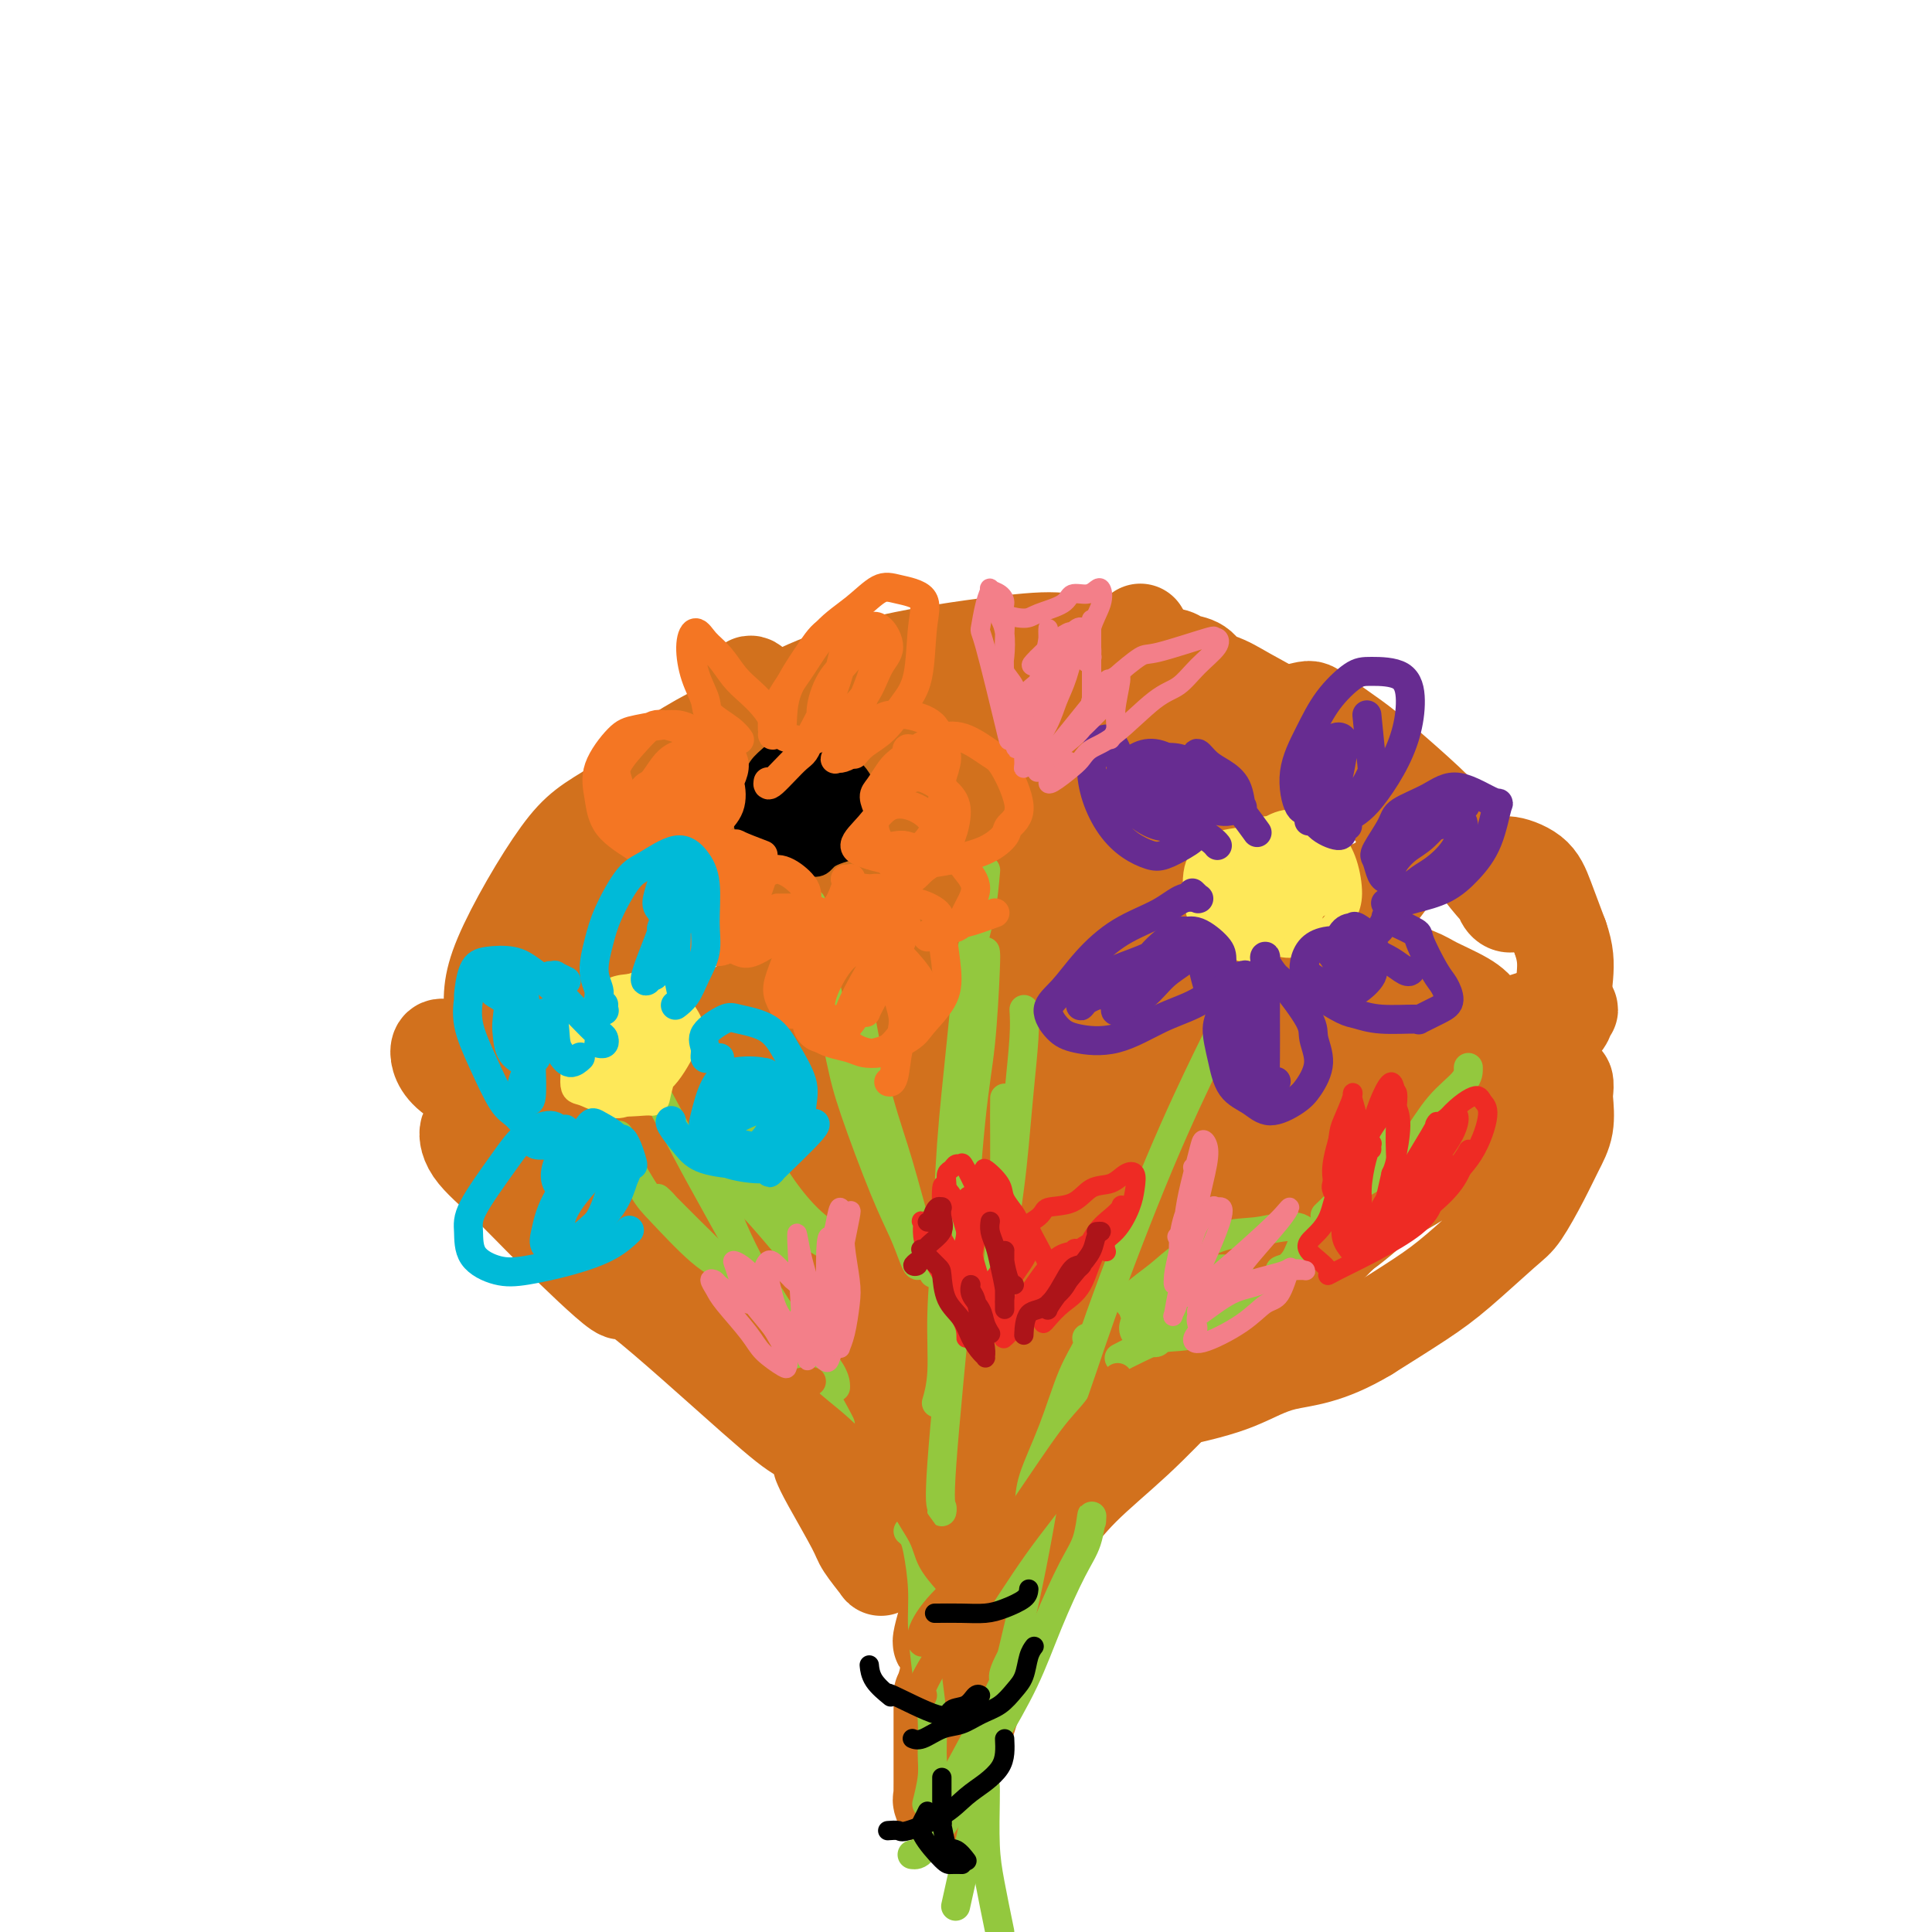 <svg viewBox='0 0 400 400' version='1.1' xmlns='http://www.w3.org/2000/svg' xmlns:xlink='http://www.w3.org/1999/xlink'><g fill='none' stroke='#D2711D' stroke-width='20' stroke-linecap='round' stroke-linejoin='round'><path d='M208,329c0.129,-0.183 0.258,-0.367 0,-1c-0.258,-0.633 -0.902,-1.716 -1,-2c-0.098,-0.284 0.350,0.231 0,2c-0.350,1.769 -1.497,4.793 -2,7c-0.503,2.207 -0.363,3.597 -1,7c-0.637,3.403 -2.051,8.820 -3,12c-0.949,3.180 -1.431,4.123 -2,6c-0.569,1.877 -1.224,4.688 -2,7c-0.776,2.312 -1.672,4.125 -2,5c-0.328,0.875 -0.088,0.814 0,1c0.088,0.186 0.024,0.620 0,0c-0.024,-0.620 -0.006,-2.295 0,-4c0.006,-1.705 0.002,-3.441 0,-5c-0.002,-1.559 -0.000,-2.939 0,-4c0.000,-1.061 0.000,-1.801 0,-3c-0.000,-1.199 0.000,-2.858 0,-4c-0.000,-1.142 -0.001,-1.768 0,-2c0.001,-0.232 0.003,-0.069 0,0c-0.003,0.069 -0.012,0.044 0,0c0.012,-0.044 0.043,-0.106 0,0c-0.043,0.106 -0.162,0.379 0,0c0.162,-0.379 0.606,-1.412 1,-3c0.394,-1.588 0.739,-3.731 1,-5c0.261,-1.269 0.438,-1.664 1,-3c0.562,-1.336 1.510,-3.612 2,-6c0.490,-2.388 0.523,-4.887 1,-7c0.477,-2.113 1.398,-3.838 2,-5c0.602,-1.162 0.886,-1.761 1,-2c0.114,-0.239 0.057,-0.120 0,0'/><path d='M204,320c1.500,-5.500 0.750,-2.750 0,0'/><path d='M196,339c-0.363,0.401 -0.726,0.802 -1,1c-0.274,0.198 -0.460,0.193 1,-5c1.460,-5.193 4.566,-15.572 6,-20c1.434,-4.428 1.197,-2.904 1,-2c-0.197,0.904 -0.354,1.188 0,-1c0.354,-2.188 1.219,-6.846 2,-9c0.781,-2.154 1.477,-1.802 2,-2c0.523,-0.198 0.874,-0.945 1,-1c0.126,-0.055 0.028,0.584 0,1c-0.028,0.416 0.013,0.610 0,1c-0.013,0.390 -0.079,0.977 0,1c0.079,0.023 0.305,-0.516 0,0c-0.305,0.516 -1.141,2.089 -2,3c-0.859,0.911 -1.741,1.162 -2,2c-0.259,0.838 0.105,2.264 0,3c-0.105,0.736 -0.680,0.781 -1,1c-0.320,0.219 -0.387,0.611 0,0c0.387,-0.611 1.226,-2.227 2,-3c0.774,-0.773 1.482,-0.703 3,-2c1.518,-1.297 3.847,-3.959 5,-6c1.153,-2.041 1.131,-3.460 4,-7c2.869,-3.540 8.629,-9.202 12,-13c3.371,-3.798 4.351,-5.734 7,-9c2.649,-3.266 6.966,-7.863 11,-12c4.034,-4.137 7.785,-7.813 10,-10c2.215,-2.187 2.893,-2.885 5,-5c2.107,-2.115 5.644,-5.646 8,-8c2.356,-2.354 3.530,-3.530 4,-4c0.470,-0.470 0.235,-0.235 0,0'/><path d='M235,278c0.067,-0.106 0.134,-0.212 2,-2c1.866,-1.788 5.531,-5.258 9,-9c3.469,-3.742 6.741,-7.757 11,-12c4.259,-4.243 9.506,-8.716 13,-12c3.494,-3.284 5.234,-5.379 10,-9c4.766,-3.621 12.557,-8.767 17,-12c4.443,-3.233 5.539,-4.552 8,-6c2.461,-1.448 6.286,-3.025 9,-4c2.714,-0.975 4.316,-1.348 6,-2c1.684,-0.652 3.449,-1.582 4,-2c0.551,-0.418 -0.113,-0.323 0,0c0.113,0.323 1.003,0.876 1,1c-0.003,0.124 -0.898,-0.179 -1,0c-0.102,0.179 0.588,0.841 0,2c-0.588,1.159 -2.453,2.816 -4,4c-1.547,1.184 -2.776,1.894 -5,4c-2.224,2.106 -5.444,5.609 -9,9c-3.556,3.391 -7.446,6.672 -14,13c-6.554,6.328 -15.770,15.705 -21,21c-5.230,5.295 -6.474,6.509 -10,10c-3.526,3.491 -9.334,9.258 -14,14c-4.666,4.742 -8.189,8.458 -12,12c-3.811,3.542 -7.911,6.910 -11,10c-3.089,3.090 -5.168,5.900 -7,8c-1.832,2.100 -3.416,3.488 -4,4c-0.584,0.512 -0.167,0.146 0,0c0.167,-0.146 0.083,-0.073 0,0'/><path d='M209,312c-1.700,1.084 -3.399,2.168 -5,3c-1.601,0.832 -3.102,1.412 -4,2c-0.898,0.588 -1.191,1.182 -2,1c-0.809,-0.182 -2.132,-1.142 -3,-2c-0.868,-0.858 -1.280,-1.615 -2,-3c-0.720,-1.385 -1.747,-3.397 -3,-5c-1.253,-1.603 -2.732,-2.797 -4,-5c-1.268,-2.203 -2.327,-5.416 -3,-7c-0.673,-1.584 -0.961,-1.538 -1,-3c-0.039,-1.462 0.170,-4.430 0,-6c-0.170,-1.570 -0.721,-1.741 -1,-1c-0.279,0.741 -0.287,2.392 0,4c0.287,1.608 0.869,3.171 1,4c0.131,0.829 -0.189,0.924 0,1c0.189,0.076 0.886,0.133 0,0c-0.886,-0.133 -3.355,-0.455 -5,-1c-1.645,-0.545 -2.465,-1.314 -4,-3c-1.535,-1.686 -3.786,-4.291 -6,-7c-2.214,-2.709 -4.390,-5.523 -7,-9c-2.610,-3.477 -5.652,-7.616 -8,-11c-2.348,-3.384 -4.002,-6.013 -6,-9c-1.998,-2.987 -4.339,-6.334 -6,-8c-1.661,-1.666 -2.641,-1.653 -3,-2c-0.359,-0.347 -0.097,-1.055 0,0c0.097,1.055 0.028,3.873 0,5c-0.028,1.127 -0.014,0.564 0,0'/><path d='M151,272c-1.327,-2.144 -2.654,-4.287 -4,-7c-1.346,-2.713 -2.710,-5.995 -5,-10c-2.290,-4.005 -5.506,-8.732 -9,-13c-3.494,-4.268 -7.265,-8.075 -10,-11c-2.735,-2.925 -4.435,-4.967 -8,-7c-3.565,-2.033 -8.995,-4.056 -12,-5c-3.005,-0.944 -3.586,-0.808 -5,-1c-1.414,-0.192 -3.661,-0.711 -5,-1c-1.339,-0.289 -1.769,-0.349 -2,0c-0.231,0.349 -0.264,1.105 0,2c0.264,0.895 0.824,1.927 2,3c1.176,1.073 2.969,2.186 6,4c3.031,1.814 7.300,4.327 12,7c4.700,2.673 9.830,5.505 13,8c3.170,2.495 4.381,4.653 9,9c4.619,4.347 12.645,10.884 19,17c6.355,6.116 11.040,11.812 16,18c4.960,6.188 10.195,12.868 14,18c3.805,5.132 6.181,8.714 9,13c2.819,4.286 6.083,9.274 8,13c1.917,3.726 2.489,6.189 3,8c0.511,1.811 0.962,2.970 1,4c0.038,1.030 -0.336,1.931 -1,2c-0.664,0.069 -1.618,-0.695 -2,-1c-0.382,-0.305 -0.191,-0.153 0,0'/><path d='M170,303c0.316,0.761 0.632,1.523 2,4c1.368,2.477 3.788,6.670 5,9c1.212,2.330 1.216,2.797 2,4c0.784,1.203 2.349,3.143 3,4c0.651,0.857 0.387,0.631 0,0c-0.387,-0.631 -0.896,-1.666 -2,-4c-1.104,-2.334 -2.804,-5.965 -4,-9c-1.196,-3.035 -1.888,-5.473 -4,-13c-2.112,-7.527 -5.645,-20.141 -7,-25c-1.355,-4.859 -0.532,-1.961 -1,-5c-0.468,-3.039 -2.226,-12.016 -4,-18c-1.774,-5.984 -3.563,-8.977 -5,-13c-1.437,-4.023 -2.521,-9.077 -4,-13c-1.479,-3.923 -3.353,-6.716 -5,-9c-1.647,-2.284 -3.066,-4.058 -4,-5c-0.934,-0.942 -1.382,-1.051 -2,-1c-0.618,0.051 -1.405,0.264 -1,3c0.405,2.736 2.001,7.996 3,12c0.999,4.004 1.402,6.754 3,11c1.598,4.246 4.392,9.989 7,15c2.608,5.011 5.031,9.289 6,11c0.969,1.711 0.485,0.856 0,0'/><path d='M191,285c0.114,0.187 0.229,0.374 0,-1c-0.229,-1.374 -0.801,-4.307 -2,-9c-1.199,-4.693 -3.025,-11.144 -5,-17c-1.975,-5.856 -4.100,-11.115 -6,-18c-1.900,-6.885 -3.577,-15.396 -5,-21c-1.423,-5.604 -2.594,-8.301 -4,-15c-1.406,-6.699 -3.049,-17.400 -4,-24c-0.951,-6.600 -1.211,-9.101 -2,-13c-0.789,-3.899 -2.107,-9.197 -3,-13c-0.893,-3.803 -1.362,-6.110 -2,-8c-0.638,-1.890 -1.446,-3.364 -2,-4c-0.554,-0.636 -0.854,-0.434 -1,0c-0.146,0.434 -0.138,1.101 0,3c0.138,1.899 0.407,5.031 1,8c0.593,2.969 1.510,5.775 3,12c1.490,6.225 3.553,15.869 5,22c1.447,6.131 2.277,8.750 4,15c1.723,6.250 4.339,16.133 7,27c2.661,10.867 5.369,22.719 7,29c1.631,6.281 2.186,6.990 3,10c0.814,3.010 1.888,8.322 3,14c1.112,5.678 2.263,11.721 3,14c0.737,2.279 1.060,0.795 1,1c-0.060,0.205 -0.502,2.098 -1,2c-0.498,-0.098 -1.053,-2.187 -2,-5c-0.947,-2.813 -2.286,-6.350 -4,-11c-1.714,-4.650 -3.805,-10.415 -6,-17c-2.195,-6.585 -4.496,-13.992 -6,-22c-1.504,-8.008 -2.213,-16.618 -3,-25c-0.787,-8.382 -1.654,-16.538 -2,-22c-0.346,-5.462 -0.173,-8.231 0,-11'/><path d='M168,186c-0.774,-11.441 -0.209,-11.045 0,-12c0.209,-0.955 0.060,-3.261 0,-4c-0.060,-0.739 -0.032,0.089 0,3c0.032,2.911 0.069,7.904 1,17c0.931,9.096 2.755,22.294 5,33c2.245,10.706 4.911,18.921 6,23c1.089,4.079 0.601,4.021 2,9c1.399,4.979 4.685,14.994 6,19c1.315,4.006 0.657,2.003 0,0'/><path d='M195,281c-0.033,-1.683 -0.067,-3.367 0,-4c0.067,-0.633 0.234,-0.216 0,-5c-0.234,-4.784 -0.869,-14.771 0,-25c0.869,-10.229 3.241,-20.701 5,-29c1.759,-8.299 2.905,-14.425 5,-22c2.095,-7.575 5.139,-16.597 8,-24c2.861,-7.403 5.537,-13.185 8,-18c2.463,-4.815 4.712,-8.662 7,-12c2.288,-3.338 4.616,-6.168 6,-8c1.384,-1.832 1.824,-2.666 2,-3c0.176,-0.334 0.088,-0.167 0,0'/><path d='M195,250c-1.519,4.847 -3.038,9.695 -4,13c-0.962,3.305 -1.366,5.068 -2,7c-0.634,1.932 -1.497,4.035 -2,5c-0.503,0.965 -0.646,0.793 1,-3c1.646,-3.793 5.082,-11.209 7,-15c1.918,-3.791 2.317,-3.959 5,-8c2.683,-4.041 7.650,-11.957 13,-21c5.350,-9.043 11.085,-19.214 16,-27c4.915,-7.786 9.011,-13.189 12,-17c2.989,-3.811 4.872,-6.032 8,-9c3.128,-2.968 7.503,-6.682 10,-8c2.497,-1.318 3.118,-0.238 3,1c-0.118,1.238 -0.973,2.635 -4,7c-3.027,4.365 -8.226,11.699 -15,22c-6.774,10.301 -15.122,23.568 -21,32c-5.878,8.432 -9.286,12.030 -13,18c-3.714,5.970 -7.733,14.311 -10,19c-2.267,4.689 -2.782,5.726 -4,8c-1.218,2.274 -3.140,5.787 -4,7c-0.860,1.213 -0.657,0.127 0,-2c0.657,-2.127 1.768,-5.296 3,-8c1.232,-2.704 2.585,-4.942 5,-10c2.415,-5.058 5.890,-12.937 10,-21c4.110,-8.063 8.853,-16.311 15,-25c6.147,-8.689 13.698,-17.818 17,-22c3.302,-4.182 2.355,-3.418 3,-3c0.645,0.418 2.883,0.491 3,3c0.117,2.509 -1.886,7.456 -3,10c-1.114,2.544 -1.338,2.685 -4,9c-2.662,6.315 -7.760,18.804 -12,29c-4.240,10.196 -7.620,18.098 -11,26'/><path d='M217,267c-5.692,13.488 -6.422,15.207 -7,16c-0.578,0.793 -1.005,0.661 -2,2c-0.995,1.339 -2.558,4.149 -3,3c-0.442,-1.149 0.236,-6.257 1,-10c0.764,-3.743 1.613,-6.120 3,-9c1.387,-2.880 3.313,-6.262 6,-11c2.687,-4.738 6.134,-10.833 9,-15c2.866,-4.167 5.152,-6.408 7,-9c1.848,-2.592 3.260,-5.537 4,-5c0.740,0.537 0.809,4.556 0,8c-0.809,3.444 -2.496,6.313 -5,11c-2.504,4.687 -5.825,11.193 -9,17c-3.175,5.807 -6.203,10.914 -8,14c-1.797,3.086 -2.362,4.151 -3,6c-0.638,1.849 -1.350,4.483 -1,5c0.350,0.517 1.760,-1.082 4,-4c2.240,-2.918 5.310,-7.156 7,-10c1.690,-2.844 2.001,-4.294 7,-12c4.999,-7.706 14.686,-21.666 21,-31c6.314,-9.334 9.256,-14.040 12,-18c2.744,-3.960 5.290,-7.175 8,-11c2.710,-3.825 5.584,-8.261 8,-11c2.416,-2.739 4.374,-3.780 6,-5c1.626,-1.220 2.919,-2.618 4,-4c1.081,-1.382 1.950,-2.749 3,-4c1.050,-1.251 2.281,-2.388 3,-3c0.719,-0.612 0.925,-0.700 1,-1c0.075,-0.300 0.020,-0.811 0,-1c-0.020,-0.189 -0.006,-0.054 0,0c0.006,0.054 0.003,0.027 0,0'/><path d='M293,175c2.705,-3.196 0.969,-2.188 0,-2c-0.969,0.188 -1.171,-0.446 -3,-3c-1.829,-2.554 -5.283,-7.030 -8,-10c-2.717,-2.970 -4.695,-4.434 -7,-6c-2.305,-1.566 -4.935,-3.235 -8,-5c-3.065,-1.765 -6.564,-3.625 -9,-5c-2.436,-1.375 -3.809,-2.264 -6,-3c-2.191,-0.736 -5.199,-1.318 -7,-2c-1.801,-0.682 -2.396,-1.463 -3,-2c-0.604,-0.537 -1.216,-0.829 -1,-1c0.216,-0.171 1.261,-0.222 2,0c0.739,0.222 1.172,0.715 2,1c0.828,0.285 2.049,0.361 3,1c0.951,0.639 1.631,1.841 2,3c0.369,1.159 0.426,2.273 0,4c-0.426,1.727 -1.337,4.065 -3,8c-1.663,3.935 -4.080,9.466 -6,13c-1.920,3.534 -3.344,5.070 -6,10c-2.656,4.930 -6.544,13.255 -9,18c-2.456,4.745 -3.479,5.912 -5,8c-1.521,2.088 -3.538,5.098 -5,7c-1.462,1.902 -2.369,2.695 -3,4c-0.631,1.305 -0.988,3.121 0,0c0.988,-3.121 3.319,-11.177 5,-16c1.681,-4.823 2.710,-6.411 5,-10c2.290,-3.589 5.841,-9.178 9,-14c3.159,-4.822 5.928,-8.875 8,-12c2.072,-3.125 3.449,-5.321 5,-7c1.551,-1.679 3.275,-2.839 5,-4'/><path d='M250,150c4.115,-5.534 0.903,-0.868 -1,3c-1.903,3.868 -2.497,6.937 -4,11c-1.503,4.063 -3.914,9.121 -6,14c-2.086,4.879 -3.846,9.578 -5,12c-1.154,2.422 -1.700,2.566 -2,3c-0.300,0.434 -0.353,1.160 0,1c0.353,-0.160 1.112,-1.204 2,-3c0.888,-1.796 1.907,-4.343 3,-7c1.093,-2.657 2.262,-5.423 4,-9c1.738,-3.577 4.047,-7.964 7,-12c2.953,-4.036 6.552,-7.720 9,-10c2.448,-2.280 3.747,-3.155 6,-4c2.253,-0.845 5.460,-1.660 7,-2c1.540,-0.340 1.412,-0.204 3,1c1.588,1.204 4.892,3.475 7,5c2.108,1.525 3.019,2.303 5,4c1.981,1.697 5.031,4.314 8,7c2.969,2.686 5.858,5.441 8,8c2.142,2.559 3.538,4.922 5,7c1.462,2.078 2.990,3.872 4,5c1.010,1.128 1.501,1.589 2,2c0.499,0.411 1.004,0.771 1,1c-0.004,0.229 -0.519,0.325 -1,0c-0.481,-0.325 -0.928,-1.073 -1,-2c-0.072,-0.927 0.232,-2.034 0,-3c-0.232,-0.966 -0.999,-1.791 -1,-2c-0.001,-0.209 0.765,0.198 1,0c0.235,-0.198 -0.061,-1.002 1,-1c1.061,0.002 3.478,0.808 5,2c1.522,1.192 2.149,2.769 3,5c0.851,2.231 1.925,5.115 3,8'/><path d='M323,194c1.202,3.402 1.206,5.406 1,8c-0.206,2.594 -0.623,5.779 -1,8c-0.377,2.221 -0.713,3.478 -2,5c-1.287,1.522 -3.524,3.310 -5,4c-1.476,0.690 -2.193,0.281 -3,0c-0.807,-0.281 -1.706,-0.433 -3,-1c-1.294,-0.567 -2.983,-1.547 -5,-3c-2.017,-1.453 -4.362,-3.379 -6,-5c-1.638,-1.621 -2.569,-2.937 -5,-5c-2.431,-2.063 -6.361,-4.872 -10,-6c-3.639,-1.128 -6.987,-0.574 -9,0c-2.013,0.574 -2.690,1.168 -4,2c-1.310,0.832 -3.252,1.903 -5,3c-1.748,1.097 -3.303,2.219 -4,3c-0.697,0.781 -0.538,1.221 -1,2c-0.462,0.779 -1.547,1.896 -2,2c-0.453,0.104 -0.275,-0.805 0,-1c0.275,-0.195 0.646,0.325 2,-1c1.354,-1.325 3.691,-4.494 5,-6c1.309,-1.506 1.590,-1.350 3,-2c1.410,-0.650 3.949,-2.106 6,-3c2.051,-0.894 3.612,-1.225 5,-1c1.388,0.225 2.601,1.008 5,2c2.399,0.992 5.985,2.194 8,3c2.015,0.806 2.461,1.216 4,2c1.539,0.784 4.173,1.941 6,3c1.827,1.059 2.849,2.018 4,4c1.151,1.982 2.432,4.985 3,7c0.568,2.015 0.422,3.043 0,5c-0.422,1.957 -1.121,4.845 -2,7c-0.879,2.155 -1.940,3.578 -3,5'/><path d='M305,235c-1.566,3.538 -2.982,3.884 -5,5c-2.018,1.116 -4.638,3.002 -8,5c-3.362,1.998 -7.467,4.106 -11,6c-3.533,1.894 -6.496,3.572 -11,6c-4.504,2.428 -10.549,5.604 -13,7c-2.451,1.396 -1.306,1.010 -1,1c0.306,-0.010 -0.225,0.356 0,0c0.225,-0.356 1.207,-1.435 3,-3c1.793,-1.565 4.398,-3.616 7,-6c2.602,-2.384 5.201,-5.101 9,-8c3.799,-2.899 8.796,-5.981 12,-8c3.204,-2.019 4.613,-2.976 8,-5c3.387,-2.024 8.753,-5.117 12,-7c3.247,-1.883 4.377,-2.558 6,-3c1.623,-0.442 3.741,-0.651 5,-1c1.259,-0.349 1.661,-0.839 2,-1c0.339,-0.161 0.616,0.008 1,0c0.384,-0.008 0.873,-0.192 1,0c0.127,0.192 -0.110,0.759 0,1c0.110,0.241 0.567,0.157 1,0c0.433,-0.157 0.843,-0.385 1,0c0.157,0.385 0.063,1.383 0,2c-0.063,0.617 -0.093,0.851 0,2c0.093,1.149 0.308,3.212 0,5c-0.308,1.788 -1.140,3.300 -2,5c-0.860,1.700 -1.747,3.590 -3,6c-1.253,2.410 -2.872,5.342 -4,7c-1.128,1.658 -1.766,2.042 -4,4c-2.234,1.958 -6.063,5.489 -9,8c-2.937,2.511 -4.982,4.003 -8,6c-3.018,1.997 -7.009,4.498 -11,7'/><path d='M283,276c-8.348,5.032 -13.216,5.112 -17,6c-3.784,0.888 -6.482,2.585 -10,4c-3.518,1.415 -7.855,2.550 -15,4c-7.145,1.450 -17.097,3.216 -22,4c-4.903,0.784 -4.756,0.585 -7,1c-2.244,0.415 -6.879,1.444 -11,2c-4.121,0.556 -7.726,0.638 -12,0c-4.274,-0.638 -9.215,-1.996 -13,-3c-3.785,-1.004 -6.412,-1.653 -9,-4c-2.588,-2.347 -5.137,-6.392 -7,-9c-1.863,-2.608 -3.040,-3.779 -4,-5c-0.960,-1.221 -1.703,-2.492 -2,-3c-0.297,-0.508 -0.149,-0.254 0,0'/><path d='M253,159c0.152,-1.540 0.304,-3.080 0,-5c-0.304,-1.920 -1.065,-4.220 -2,-6c-0.935,-1.780 -2.043,-3.039 -3,-4c-0.957,-0.961 -1.762,-1.623 -4,-3c-2.238,-1.377 -5.909,-3.469 -10,-5c-4.091,-1.531 -8.601,-2.499 -12,-3c-3.399,-0.501 -5.686,-0.533 -11,0c-5.314,0.533 -13.653,1.630 -21,3c-7.347,1.370 -13.700,3.012 -19,5c-5.300,1.988 -9.546,4.320 -15,7c-5.454,2.680 -12.114,5.707 -18,10c-5.886,4.293 -10.996,9.850 -14,13c-3.004,3.150 -3.901,3.891 -6,9c-2.099,5.109 -5.400,14.585 -6,23c-0.600,8.415 1.500,15.768 4,21c2.500,5.232 5.399,8.344 9,11c3.601,2.656 7.903,4.856 13,6c5.097,1.144 10.988,1.231 15,1c4.012,-0.231 6.146,-0.780 7,-1c0.854,-0.220 0.427,-0.110 0,0'/><path d='M234,184c0.517,-0.294 1.033,-0.587 1,-5c-0.033,-4.413 -0.617,-12.944 -2,-18c-1.383,-5.056 -3.567,-6.637 -4,-8c-0.433,-1.363 0.885,-2.509 -4,-5c-4.885,-2.491 -15.974,-6.326 -21,-8c-5.026,-1.674 -3.988,-1.187 -9,0c-5.012,1.187 -16.072,3.073 -24,5c-7.928,1.927 -12.723,3.893 -20,8c-7.277,4.107 -17.035,10.355 -23,14c-5.965,3.645 -8.135,4.688 -12,10c-3.865,5.312 -9.424,14.892 -12,21c-2.576,6.108 -2.171,8.744 -2,13c0.171,4.256 0.106,10.132 2,15c1.894,4.868 5.747,8.727 10,12c4.253,3.273 8.904,5.960 15,8c6.096,2.040 13.635,3.435 21,4c7.365,0.565 14.556,0.302 22,-1c7.444,-1.302 15.142,-3.642 22,-6c6.858,-2.358 12.878,-4.735 19,-8c6.122,-3.265 12.347,-7.419 17,-11c4.653,-3.581 7.733,-6.588 10,-13c2.267,-6.412 3.722,-16.230 5,-21c1.278,-4.770 2.380,-4.493 -1,-9c-3.380,-4.507 -11.241,-13.799 -16,-18c-4.759,-4.201 -6.415,-3.310 -9,-4c-2.585,-0.690 -6.097,-2.960 -15,-4c-8.903,-1.040 -23.195,-0.851 -33,1c-9.805,1.851 -15.123,5.362 -20,8c-4.877,2.638 -9.313,4.403 -14,8c-4.687,3.597 -9.625,9.028 -13,15c-3.375,5.972 -5.188,12.486 -7,19'/><path d='M117,206c-1.042,4.638 -0.148,6.733 2,9c2.148,2.267 5.551,4.705 9,6c3.449,1.295 6.944,1.447 14,0c7.056,-1.447 17.674,-4.493 26,-9c8.326,-4.507 14.360,-10.476 18,-15c3.640,-4.524 4.888,-7.605 7,-12c2.112,-4.395 5.090,-10.105 6,-15c0.910,-4.895 -0.247,-8.973 -1,-12c-0.753,-3.027 -1.101,-5.001 -7,-3c-5.899,2.001 -17.347,7.976 -28,16c-10.653,8.024 -20.509,18.096 -26,24c-5.491,5.904 -6.617,7.642 -8,11c-1.383,3.358 -3.024,8.338 -3,11c0.024,2.662 1.714,3.005 4,3c2.286,-0.005 5.167,-0.358 9,-2c3.833,-1.642 8.619,-4.573 13,-8c4.381,-3.427 8.357,-7.351 14,-13c5.643,-5.649 12.952,-13.022 18,-19c5.048,-5.978 7.834,-10.560 12,-15c4.166,-4.440 9.713,-8.737 12,-10c2.287,-1.263 1.314,0.509 1,2c-0.314,1.491 0.032,2.703 -2,7c-2.032,4.297 -6.441,11.681 -12,20c-5.559,8.319 -12.268,17.574 -17,24c-4.732,6.426 -7.486,10.024 -10,13c-2.514,2.976 -4.787,5.331 -6,7c-1.213,1.669 -1.366,2.654 -1,2c0.366,-0.654 1.252,-2.945 4,-6c2.748,-3.055 7.356,-6.873 11,-11c3.644,-4.127 6.322,-8.564 9,-13'/><path d='M185,198c5.854,-6.982 8.990,-10.438 12,-13c3.010,-2.562 5.893,-4.230 7,-4c1.107,0.230 0.437,2.360 -2,8c-2.437,5.640 -6.641,14.791 -10,22c-3.359,7.209 -5.873,12.475 -8,17c-2.127,4.525 -3.868,8.307 -5,11c-1.132,2.693 -1.657,4.295 -2,5c-0.343,0.705 -0.505,0.512 0,0c0.505,-0.512 1.675,-1.344 3,-3c1.325,-1.656 2.803,-4.138 5,-8c2.197,-3.862 5.111,-9.105 8,-15c2.889,-5.895 5.753,-12.440 9,-18c3.247,-5.560 6.877,-10.133 9,-13c2.123,-2.867 2.738,-4.028 3,-3c0.262,1.028 0.170,4.246 -1,9c-1.170,4.754 -3.418,11.046 -5,16c-1.582,4.954 -2.499,8.572 -4,14c-1.501,5.428 -3.586,12.666 -5,17c-1.414,4.334 -2.159,5.763 -3,8c-0.841,2.237 -1.780,5.280 -1,2c0.780,-3.280 3.279,-12.884 7,-22c3.721,-9.116 8.666,-17.742 11,-23c2.334,-5.258 2.059,-7.146 4,-11c1.941,-3.854 6.100,-9.675 11,-15c4.900,-5.325 10.542,-10.155 14,-12c3.458,-1.845 4.733,-0.704 6,0c1.267,0.704 2.525,0.972 5,4c2.475,3.028 6.166,8.815 8,12c1.834,3.185 1.810,3.767 3,7c1.190,3.233 3.595,9.116 6,15'/><path d='M270,205c3.525,9.240 3.838,15.341 4,18c0.162,2.659 0.175,1.877 0,3c-0.175,1.123 -0.537,4.150 -2,6c-1.463,1.850 -4.028,2.523 -6,3c-1.972,0.477 -3.351,0.758 -5,-2c-1.649,-2.758 -3.566,-8.554 -4,-12c-0.434,-3.446 0.616,-4.542 2,-8c1.384,-3.458 3.103,-9.279 5,-14c1.897,-4.721 3.972,-8.344 7,-10c3.028,-1.656 7.008,-1.345 9,-1c1.992,0.345 1.997,0.725 3,3c1.003,2.275 3.005,6.446 5,11c1.995,4.554 3.985,9.492 5,14c1.015,4.508 1.057,8.586 1,12c-0.057,3.414 -0.211,6.165 -1,9c-0.789,2.835 -2.212,5.754 -5,9c-2.788,3.246 -6.942,6.819 -10,9c-3.058,2.181 -5.021,2.969 -7,1c-1.979,-1.969 -3.973,-6.697 -5,-9c-1.027,-2.303 -1.088,-2.183 0,-7c1.088,-4.817 3.323,-14.572 5,-21c1.677,-6.428 2.796,-9.529 5,-15c2.204,-5.471 5.495,-13.313 7,-17c1.505,-3.687 1.225,-3.218 1,-3c-0.225,0.218 -0.395,0.185 -1,1c-0.605,0.815 -1.644,2.478 -3,5c-1.356,2.522 -3.029,5.902 -4,8c-0.971,2.098 -1.240,2.913 -2,4c-0.760,1.087 -2.012,2.447 -3,4c-0.988,1.553 -1.711,3.301 -2,4c-0.289,0.699 -0.145,0.350 0,0'/><path d='M119,211c-1.767,-0.501 -3.535,-1.003 -5,-1c-1.465,0.003 -2.629,0.509 -4,1c-1.371,0.491 -2.950,0.967 -3,2c-0.050,1.033 1.430,2.623 2,4c0.570,1.377 0.231,2.543 2,5c1.769,2.457 5.647,6.207 9,10c3.353,3.793 6.183,7.629 10,11c3.817,3.371 8.622,6.278 13,9c4.378,2.722 8.329,5.259 11,7c2.671,1.741 4.064,2.685 5,4c0.936,1.315 1.417,3.000 1,4c-0.417,1.000 -1.732,1.314 -5,1c-3.268,-0.314 -8.490,-1.255 -12,-2c-3.510,-0.745 -5.307,-1.294 -9,-3c-3.693,-1.706 -9.280,-4.569 -13,-7c-3.720,-2.431 -5.573,-4.431 -8,-7c-2.427,-2.569 -5.429,-5.706 -8,-8c-2.571,-2.294 -4.710,-3.746 -6,-5c-1.290,-1.254 -1.729,-2.309 -2,-2c-0.271,0.309 -0.373,1.984 1,4c1.373,2.016 4.222,4.374 7,7c2.778,2.626 5.487,5.521 10,10c4.513,4.479 10.832,10.541 13,12c2.168,1.459 0.187,-1.684 5,2c4.813,3.684 16.421,14.194 23,20c6.579,5.806 8.128,6.906 10,8c1.872,1.094 4.068,2.180 5,3c0.932,0.820 0.600,1.374 0,1c-0.600,-0.374 -1.469,-1.678 -3,-3c-1.531,-1.322 -3.723,-2.664 -6,-5c-2.277,-2.336 -4.638,-5.668 -7,-9'/><path d='M155,284c-3.476,-4.456 -4.165,-7.597 -5,-10c-0.835,-2.403 -1.816,-4.067 -3,-6c-1.184,-1.933 -2.571,-4.134 -2,-3c0.571,1.134 3.101,5.603 4,7c0.899,1.397 0.167,-0.277 1,1c0.833,1.277 3.232,5.507 5,8c1.768,2.493 2.907,3.249 4,5c1.093,1.751 2.142,4.496 3,6c0.858,1.504 1.526,1.765 2,2c0.474,0.235 0.754,0.442 0,0c-0.754,-0.442 -2.543,-1.534 -4,-3c-1.457,-1.466 -2.584,-3.307 -5,-6c-2.416,-2.693 -6.122,-6.237 -9,-9c-2.878,-2.763 -4.929,-4.744 -7,-6c-2.071,-1.256 -4.163,-1.787 -5,-2c-0.837,-0.213 -0.418,-0.106 0,0'/></g>
<g fill='none' stroke='#93C83E' stroke-width='6' stroke-linecap='round' stroke-linejoin='round'><path d='M132,221c-0.102,-0.257 -0.204,-0.515 0,0c0.204,0.515 0.712,1.801 1,2c0.288,0.199 0.354,-0.690 2,2c1.646,2.690 4.872,8.957 7,13c2.128,4.043 3.159,5.861 6,11c2.841,5.139 7.493,13.598 11,19c3.507,5.402 5.868,7.747 8,10c2.132,2.253 4.036,4.414 5,6c0.964,1.586 0.990,2.596 1,3c0.010,0.404 0.005,0.202 0,0'/><path d='M150,250c0.508,1.383 1.015,2.767 2,5c0.985,2.233 2.446,5.316 4,8c1.554,2.684 3.201,4.968 5,8c1.799,3.032 3.750,6.813 6,11c2.250,4.187 4.798,8.781 6,11c1.202,2.219 1.058,2.063 1,2c-0.058,-0.063 -0.029,-0.031 0,0'/><path d='M188,317c0.341,0.278 0.683,0.556 1,1c0.317,0.444 0.611,1.053 1,3c0.389,1.947 0.875,5.230 1,8c0.125,2.770 -0.109,5.025 0,8c0.109,2.975 0.561,6.668 1,10c0.439,3.332 0.863,6.302 1,9c0.137,2.698 -0.015,5.125 0,7c0.015,1.875 0.196,3.197 0,5c-0.196,1.803 -0.770,4.087 -1,5c-0.230,0.913 -0.115,0.457 0,0'/><path d='M204,370c-0.005,-0.115 -0.010,-0.230 0,0c0.010,0.230 0.033,0.804 0,3c-0.033,2.196 -0.124,6.014 0,9c0.124,2.986 0.464,5.139 1,8c0.536,2.861 1.268,6.431 2,10'/><path d='M204,181c0.065,-0.743 0.130,-1.485 0,0c-0.130,1.485 -0.454,5.198 -1,8c-0.546,2.802 -1.313,4.695 -2,9c-0.687,4.305 -1.293,11.024 -2,18c-0.707,6.976 -1.514,14.210 -2,21c-0.486,6.790 -0.652,13.137 -1,19c-0.348,5.863 -0.877,11.242 -1,16c-0.123,4.758 0.159,8.896 0,12c-0.159,3.104 -0.760,5.172 -1,6c-0.240,0.828 -0.120,0.414 0,0'/><path d='M204,197c0.068,0.285 0.137,0.569 0,4c-0.137,3.431 -0.479,10.008 -1,15c-0.521,4.992 -1.222,8.398 -2,16c-0.778,7.602 -1.634,19.400 -2,25c-0.366,5.600 -0.242,5.003 -1,13c-0.758,7.997 -2.399,24.587 -3,33c-0.601,8.413 -0.162,8.650 0,9c0.162,0.350 0.046,0.814 0,1c-0.046,0.186 -0.023,0.093 0,0'/><path d='M259,203c0.011,0.023 0.022,0.045 0,0c-0.022,-0.045 -0.077,-0.158 0,0c0.077,0.158 0.284,0.588 0,1c-0.284,0.412 -1.061,0.805 -2,2c-0.939,1.195 -2.040,3.191 -3,5c-0.960,1.809 -1.780,3.430 -4,8c-2.220,4.570 -5.840,12.087 -10,22c-4.160,9.913 -8.862,22.220 -12,31c-3.138,8.780 -4.714,14.034 -7,20c-2.286,5.966 -5.282,12.646 -7,17c-1.718,4.354 -2.159,6.382 -3,9c-0.841,2.618 -2.081,5.825 -3,8c-0.919,2.175 -1.517,3.316 -2,4c-0.483,0.684 -0.852,0.910 -1,1c-0.148,0.090 -0.074,0.045 0,0'/><path d='M225,277c0.249,0.428 0.499,0.857 0,2c-0.499,1.143 -1.745,3.001 -3,6c-1.255,2.999 -2.518,7.140 -4,11c-1.482,3.860 -3.182,7.440 -4,10c-0.818,2.560 -0.755,4.098 -1,6c-0.245,1.902 -0.797,4.166 -1,5c-0.203,0.834 -0.058,0.238 0,0c0.058,-0.238 0.029,-0.119 0,0'/><path d='M236,268c-0.310,0.307 -0.619,0.614 -1,1c-0.381,0.386 -0.833,0.852 -1,1c-0.167,0.148 -0.050,-0.020 0,0c0.050,0.020 0.034,0.229 0,0c-0.034,-0.229 -0.086,-0.898 1,-2c1.086,-1.102 3.311,-2.639 5,-4c1.689,-1.361 2.843,-2.546 5,-4c2.157,-1.454 5.318,-3.176 8,-4c2.682,-0.824 4.887,-0.751 7,-1c2.113,-0.249 4.134,-0.820 6,-1c1.866,-0.180 3.576,0.029 4,1c0.424,0.971 -0.438,2.702 -1,4c-0.562,1.298 -0.824,2.161 -3,4c-2.176,1.839 -6.265,4.654 -10,7c-3.735,2.346 -7.117,4.223 -9,5c-1.883,0.777 -2.268,0.456 -4,1c-1.732,0.544 -4.813,1.954 -7,3c-2.187,1.046 -3.482,1.727 -4,2c-0.518,0.273 -0.259,0.136 0,0'/><path d='M265,263c0.567,-0.265 1.135,-0.530 1,0c-0.135,0.530 -0.972,1.853 -2,3c-1.028,1.147 -2.247,2.116 -4,3c-1.753,0.884 -4.040,1.682 -6,3c-1.960,1.318 -3.592,3.154 -6,4c-2.408,0.846 -5.592,0.701 -7,1c-1.408,0.299 -1.040,1.041 -2,1c-0.960,-0.041 -3.247,-0.866 -4,-2c-0.753,-1.134 0.027,-2.578 1,-4c0.973,-1.422 2.139,-2.821 4,-4c1.861,-1.179 4.419,-2.140 6,-3c1.581,-0.860 2.186,-1.621 4,-2c1.814,-0.379 4.836,-0.375 6,0c1.164,0.375 0.470,1.120 0,2c-0.470,0.880 -0.717,1.895 -3,3c-2.283,1.105 -6.601,2.300 -9,3c-2.399,0.700 -2.877,0.906 -4,1c-1.123,0.094 -2.889,0.078 -4,0c-1.111,-0.078 -1.566,-0.217 -1,-1c0.566,-0.783 2.152,-2.211 3,-3c0.848,-0.789 0.956,-0.940 1,-1c0.044,-0.060 0.022,-0.030 0,0'/><path d='M304,221c0.021,0.882 0.042,1.763 -1,3c-1.042,1.237 -3.148,2.828 -5,5c-1.852,2.172 -3.449,4.924 -5,7c-1.551,2.076 -3.056,3.475 -5,5c-1.944,1.525 -4.326,3.174 -6,4c-1.674,0.826 -2.639,0.828 -3,1c-0.361,0.172 -0.119,0.512 0,0c0.119,-0.512 0.114,-1.877 1,-3c0.886,-1.123 2.663,-2.005 4,-3c1.337,-0.995 2.235,-2.105 3,-3c0.765,-0.895 1.398,-1.577 1,-1c-0.398,0.577 -1.828,2.412 -3,4c-1.172,1.588 -2.085,2.927 -4,5c-1.915,2.073 -4.833,4.878 -6,6c-1.167,1.122 -0.584,0.561 0,0'/><path d='M226,315c0.055,-0.876 0.110,-1.751 0,-1c-0.110,0.751 -0.385,3.130 -1,5c-0.615,1.870 -1.570,3.232 -3,6c-1.430,2.768 -3.334,6.941 -5,11c-1.666,4.059 -3.094,8.002 -5,12c-1.906,3.998 -4.291,8.050 -6,11c-1.709,2.950 -2.741,4.797 -4,7c-1.259,2.203 -2.743,4.762 -4,7c-1.257,2.238 -2.285,4.157 -3,5c-0.715,0.843 -1.115,0.612 -1,0c0.115,-0.612 0.747,-1.603 1,-2c0.253,-0.397 0.126,-0.198 0,0'/><path d='M208,348c-0.219,-0.383 -0.439,-0.767 0,-2c0.439,-1.233 1.536,-3.316 2,-4c0.464,-0.684 0.294,0.030 0,1c-0.294,0.970 -0.711,2.197 -2,5c-1.289,2.803 -3.449,7.182 -6,12c-2.551,4.818 -5.493,10.076 -7,13c-1.507,2.924 -1.579,3.516 -2,5c-0.421,1.484 -1.190,3.861 -2,5c-0.810,1.139 -1.660,1.040 -2,1c-0.340,-0.040 -0.170,-0.020 0,0'/><path d='M169,189c-0.428,-0.303 -0.856,-0.607 -1,-1c-0.144,-0.393 -0.005,-0.876 0,-1c0.005,-0.124 -0.126,0.113 0,1c0.126,0.887 0.508,2.426 1,5c0.492,2.574 1.094,6.182 2,11c0.906,4.818 2.116,10.845 3,15c0.884,4.155 1.442,6.438 3,11c1.558,4.562 4.118,11.402 6,16c1.882,4.598 3.088,6.955 4,9c0.912,2.045 1.532,3.779 2,5c0.468,1.221 0.785,1.930 1,2c0.215,0.070 0.329,-0.499 0,-2c-0.329,-1.501 -1.101,-3.935 -2,-7c-0.899,-3.065 -1.926,-6.761 -3,-11c-1.074,-4.239 -2.195,-9.022 -3,-13c-0.805,-3.978 -1.293,-7.150 -2,-10c-0.707,-2.850 -1.631,-5.379 -2,-7c-0.369,-1.621 -0.182,-2.334 0,-2c0.182,0.334 0.357,1.716 1,5c0.643,3.284 1.752,8.471 3,13c1.248,4.529 2.633,8.399 4,13c1.367,4.601 2.714,9.931 4,14c1.286,4.069 2.510,6.877 3,8c0.490,1.123 0.245,0.562 0,0'/><path d='M212,209c0.089,1.566 0.178,3.131 0,6c-0.178,2.869 -0.622,7.040 -1,11c-0.378,3.960 -0.690,7.708 -1,11c-0.310,3.292 -0.619,6.129 -1,9c-0.381,2.871 -0.834,5.777 -1,8c-0.166,2.223 -0.044,3.764 0,4c0.044,0.236 0.012,-0.832 0,-2c-0.012,-1.168 -0.003,-2.434 0,-4c0.003,-1.566 0.001,-3.432 0,-6c-0.001,-2.568 0.001,-5.839 0,-9c-0.001,-3.161 -0.003,-6.212 0,-8c0.003,-1.788 0.011,-2.313 0,-1c-0.011,1.313 -0.042,4.462 0,7c0.042,2.538 0.155,4.464 0,8c-0.155,3.536 -0.580,8.683 -1,14c-0.420,5.317 -0.834,10.805 -1,13c-0.166,2.195 -0.083,1.098 0,0'/><path d='M153,233c-0.053,-0.436 -0.105,-0.872 0,-1c0.105,-0.128 0.368,0.052 1,1c0.632,0.948 1.633,2.663 3,5c1.367,2.337 3.099,5.295 5,8c1.901,2.705 3.971,5.158 6,7c2.029,1.842 4.018,3.073 5,4c0.982,0.927 0.956,1.552 1,2c0.044,0.448 0.158,0.721 -1,0c-1.158,-0.721 -3.588,-2.435 -5,-3c-1.412,-0.565 -1.805,0.020 -3,-1c-1.195,-1.020 -3.190,-3.643 -5,-6c-1.810,-2.357 -3.433,-4.446 -5,-6c-1.567,-1.554 -3.078,-2.573 -4,-3c-0.922,-0.427 -1.256,-0.262 -1,1c0.256,1.262 1.102,3.620 2,5c0.898,1.380 1.849,1.782 4,4c2.151,2.218 5.502,6.251 7,8c1.498,1.749 1.142,1.214 1,1c-0.142,-0.214 -0.071,-0.107 0,0'/><path d='M128,235c0.134,0.021 0.267,0.043 0,0c-0.267,-0.043 -0.936,-0.150 0,2c0.936,2.150 3.477,6.559 5,9c1.523,2.441 2.029,2.915 4,5c1.971,2.085 5.407,5.780 8,8c2.593,2.220 4.343,2.965 6,4c1.657,1.035 3.221,2.362 4,3c0.779,0.638 0.774,0.589 0,0c-0.774,-0.589 -2.317,-1.718 -4,-3c-1.683,-1.282 -3.505,-2.718 -5,-4c-1.495,-1.282 -2.664,-2.410 -4,-4c-1.336,-1.590 -2.841,-3.642 -4,-5c-1.159,-1.358 -1.972,-2.023 -2,-2c-0.028,0.023 0.728,0.735 2,2c1.272,1.265 3.059,3.085 5,5c1.941,1.915 4.036,3.926 8,8c3.964,4.074 9.798,10.212 13,13c3.202,2.788 3.772,2.225 4,2c0.228,-0.225 0.114,-0.113 0,0'/><path d='M220,303c-0.239,-0.243 -0.479,-0.485 -1,0c-0.521,0.485 -1.324,1.698 -2,4c-0.676,2.302 -1.224,5.694 -2,10c-0.776,4.306 -1.781,9.526 -3,15c-1.219,5.474 -2.653,11.202 -4,17c-1.347,5.798 -2.609,11.668 -4,18c-1.391,6.332 -2.913,13.128 -4,18c-1.087,4.872 -1.739,7.821 -2,9c-0.261,1.179 -0.130,0.590 0,0'/></g>
<g fill='none' stroke='#FEE859' stroke-width='6' stroke-linecap='round' stroke-linejoin='round'><path d='M135,228c-0.350,-0.045 -0.701,-0.091 -2,0c-1.299,0.091 -3.548,0.318 -5,0c-1.452,-0.318 -2.107,-1.182 -3,-2c-0.893,-0.818 -2.026,-1.589 -3,-3c-0.974,-1.411 -1.791,-3.461 -2,-5c-0.209,-1.539 0.189,-2.566 1,-4c0.811,-1.434 2.035,-3.273 3,-5c0.965,-1.727 1.672,-3.342 4,-4c2.328,-0.658 6.277,-0.360 8,0c1.723,0.360 1.219,0.783 1,2c-0.219,1.217 -0.154,3.227 0,5c0.154,1.773 0.396,3.308 0,5c-0.396,1.692 -1.430,3.541 -3,5c-1.570,1.459 -3.677,2.528 -5,3c-1.323,0.472 -1.862,0.346 -3,0c-1.138,-0.346 -2.875,-0.910 -4,-2c-1.125,-1.090 -1.638,-2.704 -2,-4c-0.362,-1.296 -0.574,-2.275 0,-4c0.574,-1.725 1.933,-4.196 3,-6c1.067,-1.804 1.843,-2.942 3,-3c1.157,-0.058 2.697,0.964 4,2c1.303,1.036 2.369,2.087 3,3c0.631,0.913 0.827,1.687 1,4c0.173,2.313 0.323,6.166 -1,8c-1.323,1.834 -4.120,1.650 -5,2c-0.880,0.350 0.156,1.235 -1,1c-1.156,-0.235 -4.506,-1.591 -6,-3c-1.494,-1.409 -1.132,-2.873 -1,-4c0.132,-1.127 0.036,-1.919 0,-3c-0.036,-1.081 -0.010,-2.452 1,-4c1.010,-1.548 3.005,-3.274 5,-5'/><path d='M126,207c1.418,-1.171 2.462,-1.599 4,-1c1.538,0.599 3.569,2.227 5,3c1.431,0.773 2.260,0.693 1,3c-1.260,2.307 -4.611,7.001 -6,9c-1.389,1.999 -0.815,1.304 -1,1c-0.185,-0.304 -1.128,-0.215 -2,0c-0.872,0.215 -1.674,0.557 -3,0c-1.326,-0.557 -3.177,-2.015 -4,-3c-0.823,-0.985 -0.619,-1.499 0,-3c0.619,-1.501 1.653,-3.990 3,-6c1.347,-2.010 3.005,-3.542 5,-4c1.995,-0.458 4.326,0.158 6,1c1.674,0.842 2.692,1.908 3,3c0.308,1.092 -0.094,2.208 0,3c0.094,0.792 0.684,1.259 0,3c-0.684,1.741 -2.643,4.754 -4,6c-1.357,1.246 -2.110,0.724 -3,1c-0.890,0.276 -1.915,1.349 -3,1c-1.085,-0.349 -2.231,-2.120 -3,-3c-0.769,-0.880 -1.162,-0.870 -1,-2c0.162,-1.130 0.878,-3.399 2,-5c1.122,-1.601 2.648,-2.535 4,-3c1.352,-0.465 2.530,-0.461 4,0c1.470,0.461 3.233,1.379 4,2c0.767,0.621 0.538,0.944 0,2c-0.538,1.056 -1.385,2.846 -3,4c-1.615,1.154 -3.996,1.671 -5,2c-1.004,0.329 -0.630,0.470 -1,0c-0.370,-0.470 -1.484,-1.550 -2,-2c-0.516,-0.450 -0.433,-0.272 0,-1c0.433,-0.728 1.217,-2.364 2,-4'/><path d='M128,214c1.090,-1.445 2.816,-2.557 4,-3c1.184,-0.443 1.826,-0.216 2,0c0.174,0.216 -0.120,0.422 0,1c0.120,0.578 0.656,1.529 1,2c0.344,0.471 0.498,0.461 0,1c-0.498,0.539 -1.647,1.626 -2,2c-0.353,0.374 0.089,0.034 0,0c-0.089,-0.034 -0.711,0.239 -1,0c-0.289,-0.239 -0.245,-0.991 0,-2c0.245,-1.009 0.692,-2.274 1,-3c0.308,-0.726 0.477,-0.912 1,-1c0.523,-0.088 1.398,-0.076 2,0c0.602,0.076 0.930,0.218 1,1c0.070,0.782 -0.119,2.205 -1,3c-0.881,0.795 -2.455,0.964 -3,1c-0.545,0.036 -0.062,-0.060 0,0c0.062,0.060 -0.298,0.277 -1,0c-0.702,-0.277 -1.747,-1.049 -2,-2c-0.253,-0.951 0.284,-2.083 1,-3c0.716,-0.917 1.611,-1.620 2,-2c0.389,-0.380 0.273,-0.438 1,0c0.727,0.438 2.297,1.370 3,2c0.703,0.630 0.540,0.956 0,2c-0.540,1.044 -1.458,2.806 -2,4c-0.542,1.194 -0.707,1.821 -2,2c-1.293,0.179 -3.715,-0.089 -5,0c-1.285,0.089 -1.433,0.535 -2,0c-0.567,-0.535 -1.554,-2.051 -2,-3c-0.446,-0.949 -0.351,-1.333 0,-2c0.351,-0.667 0.957,-1.619 2,-3c1.043,-1.381 2.521,-3.190 4,-5'/><path d='M130,206c1.334,-1.699 1.668,-0.947 3,0c1.332,0.947 3.661,2.089 5,3c1.339,0.911 1.687,1.593 1,5c-0.687,3.407 -2.410,9.540 -3,12c-0.590,2.460 -0.047,1.247 -1,1c-0.953,-0.247 -3.401,0.474 -5,1c-1.599,0.526 -2.348,0.858 -4,0c-1.652,-0.858 -4.205,-2.907 -5,-4c-0.795,-1.093 0.170,-1.229 0,-2c-0.170,-0.771 -1.474,-2.175 -1,-5c0.474,-2.825 2.726,-7.070 4,-9c1.274,-1.930 1.570,-1.545 3,-2c1.430,-0.455 3.994,-1.749 6,-2c2.006,-0.251 3.455,0.540 5,2c1.545,1.460 3.185,3.588 4,5c0.815,1.412 0.804,2.108 0,4c-0.804,1.892 -2.402,4.980 -4,7c-1.598,2.020 -3.196,2.974 -5,4c-1.804,1.026 -3.813,2.126 -6,2c-2.187,-0.126 -4.552,-1.479 -6,-2c-1.448,-0.521 -1.978,-0.212 -2,-2c-0.022,-1.788 0.463,-5.673 1,-8c0.537,-2.327 1.127,-3.097 3,-5c1.873,-1.903 5.031,-4.939 7,-6c1.969,-1.061 2.751,-0.148 4,1c1.249,1.148 2.964,2.531 4,4c1.036,1.469 1.391,3.023 1,5c-0.391,1.977 -1.528,4.379 -3,6c-1.472,1.621 -3.278,2.463 -5,3c-1.722,0.537 -3.361,0.768 -5,1'/><path d='M126,225c-2.619,0.603 -4.166,0.110 -5,-1c-0.834,-1.110 -0.955,-2.837 -1,-4c-0.045,-1.163 -0.013,-1.761 0,-2c0.013,-0.239 0.006,-0.120 0,0'/><path d='M265,183c0.270,0.211 0.539,0.423 0,1c-0.539,0.577 -1.887,1.520 -3,2c-1.113,0.480 -1.992,0.497 -3,0c-1.008,-0.497 -2.147,-1.508 -3,-2c-0.853,-0.492 -1.422,-0.466 -2,-1c-0.578,-0.534 -1.167,-1.628 -1,-3c0.167,-1.372 1.088,-3.021 2,-4c0.912,-0.979 1.813,-1.290 3,-2c1.187,-0.710 2.659,-1.821 4,-2c1.341,-0.179 2.549,0.575 4,2c1.451,1.425 3.145,3.521 4,5c0.855,1.479 0.873,2.340 1,4c0.127,1.660 0.364,4.119 0,6c-0.364,1.881 -1.327,3.182 -3,4c-1.673,0.818 -4.055,1.151 -6,1c-1.945,-0.151 -3.453,-0.786 -5,-1c-1.547,-0.214 -3.134,-0.008 -4,-1c-0.866,-0.992 -1.010,-3.182 -1,-5c0.010,-1.818 0.175,-3.263 1,-5c0.825,-1.737 2.311,-3.765 4,-5c1.689,-1.235 3.580,-1.677 5,-2c1.420,-0.323 2.367,-0.527 4,0c1.633,0.527 3.950,1.787 5,3c1.050,1.213 0.833,2.380 0,4c-0.833,1.620 -2.282,3.693 -3,5c-0.718,1.307 -0.706,1.849 -2,2c-1.294,0.151 -3.894,-0.089 -6,0c-2.106,0.089 -3.719,0.509 -5,0c-1.281,-0.509 -2.229,-1.945 -3,-3c-0.771,-1.055 -1.363,-1.730 -1,-3c0.363,-1.270 1.682,-3.135 3,-5'/><path d='M254,178c1.580,-1.491 4.031,-2.719 6,-4c1.969,-1.281 3.455,-2.616 6,-1c2.545,1.616 6.150,6.181 7,9c0.850,2.819 -1.053,3.890 -3,5c-1.947,1.110 -3.936,2.257 -6,3c-2.064,0.743 -4.204,1.081 -6,1c-1.796,-0.081 -3.250,-0.583 -4,-1c-0.750,-0.417 -0.796,-0.750 -1,-2c-0.204,-1.250 -0.565,-3.415 0,-5c0.565,-1.585 2.058,-2.588 4,-4c1.942,-1.412 4.333,-3.232 6,-4c1.667,-0.768 2.609,-0.483 4,0c1.391,0.483 3.229,1.164 4,2c0.771,0.836 0.474,1.827 0,3c-0.474,1.173 -1.126,2.530 -2,4c-0.874,1.470 -1.970,3.054 -3,4c-1.030,0.946 -1.994,1.254 -3,1c-1.006,-0.254 -2.052,-1.070 -3,-2c-0.948,-0.930 -1.797,-1.975 -2,-3c-0.203,-1.025 0.239,-2.030 1,-3c0.761,-0.970 1.840,-1.907 3,-3c1.160,-1.093 2.400,-2.343 4,-3c1.600,-0.657 3.560,-0.720 5,0c1.440,0.720 2.360,2.222 3,3c0.640,0.778 1.000,0.833 1,2c-0.000,1.167 -0.361,3.447 -1,5c-0.639,1.553 -1.557,2.380 -3,3c-1.443,0.620 -3.412,1.034 -5,1c-1.588,-0.034 -2.794,-0.517 -4,-1'/><path d='M262,188c-1.714,-0.319 -1.500,-1.116 -2,-2c-0.500,-0.884 -1.714,-1.853 -2,-3c-0.286,-1.147 0.357,-2.471 3,-4c2.643,-1.529 7.287,-3.262 9,-4c1.713,-0.738 0.495,-0.482 1,0c0.505,0.482 2.735,1.191 4,2c1.265,0.809 1.566,1.717 2,3c0.434,1.283 0.999,2.941 1,4c0.001,1.059 -0.564,1.519 -1,2c-0.436,0.481 -0.743,0.981 -1,1c-0.257,0.019 -0.463,-0.445 -1,-1c-0.537,-0.555 -1.403,-1.200 -2,-2c-0.597,-0.800 -0.925,-1.753 -1,-3c-0.075,-1.247 0.102,-2.787 0,-4c-0.102,-1.213 -0.482,-2.100 -1,-3c-0.518,-0.900 -1.174,-1.814 -2,-2c-0.826,-0.186 -1.822,0.355 -3,1c-1.178,0.645 -2.538,1.396 -4,3c-1.462,1.604 -3.027,4.063 -4,6c-0.973,1.937 -1.355,3.352 -1,5c0.355,1.648 1.446,3.529 3,5c1.554,1.471 3.569,2.531 5,3c1.431,0.469 2.276,0.346 4,0c1.724,-0.346 4.325,-0.914 6,-2c1.675,-1.086 2.424,-2.690 3,-4c0.576,-1.310 0.980,-2.325 1,-4c0.020,-1.675 -0.346,-4.010 -1,-6c-0.654,-1.990 -1.598,-3.637 -3,-5c-1.402,-1.363 -3.262,-2.444 -5,-3c-1.738,-0.556 -3.354,-0.587 -5,0c-1.646,0.587 -3.323,1.794 -5,3'/><path d='M260,174c-2.066,0.922 -2.232,1.726 -2,3c0.232,1.274 0.862,3.017 2,5c1.138,1.983 2.783,4.204 5,5c2.217,0.796 5.005,0.166 6,0c0.995,-0.166 0.197,0.133 0,0c-0.197,-0.133 0.207,-0.699 0,-2c-0.207,-1.301 -1.024,-3.338 -2,-5c-0.976,-1.662 -2.112,-2.950 -3,-4c-0.888,-1.050 -1.530,-1.861 -4,-2c-2.470,-0.139 -6.769,0.394 -9,1c-2.231,0.606 -2.395,1.283 -3,2c-0.605,0.717 -1.651,1.472 -2,4c-0.349,2.528 -0.003,6.827 1,9c1.003,2.173 2.661,2.219 4,3c1.339,0.781 2.358,2.298 4,3c1.642,0.702 3.905,0.588 5,0c1.095,-0.588 1.020,-1.652 1,-2c-0.020,-0.348 0.015,0.019 0,-1c-0.015,-1.019 -0.081,-3.425 -1,-5c-0.919,-1.575 -2.689,-2.319 -4,-3c-1.311,-0.681 -2.161,-1.299 -3,-1c-0.839,0.299 -1.668,1.514 -2,2c-0.332,0.486 -0.166,0.243 0,0'/></g>
<g fill='none' stroke='#000000' stroke-width='6' stroke-linecap='round' stroke-linejoin='round'><path d='M168,167c-0.317,0.005 -0.633,0.009 -1,0c-0.367,-0.009 -0.784,-0.032 -1,0c-0.216,0.032 -0.231,0.117 -1,0c-0.769,-0.117 -2.293,-0.437 -3,-1c-0.707,-0.563 -0.598,-1.369 -1,-2c-0.402,-0.631 -1.317,-1.086 -1,-2c0.317,-0.914 1.865,-2.285 3,-3c1.135,-0.715 1.857,-0.772 3,-1c1.143,-0.228 2.708,-0.626 4,0c1.292,0.626 2.310,2.275 3,4c0.690,1.725 1.052,3.525 1,5c-0.052,1.475 -0.519,2.623 -1,4c-0.481,1.377 -0.975,2.981 -2,4c-1.025,1.019 -2.579,1.452 -4,2c-1.421,0.548 -2.709,1.211 -4,1c-1.291,-0.211 -2.585,-1.297 -3,-2c-0.415,-0.703 0.051,-1.025 0,-2c-0.051,-0.975 -0.618,-2.603 0,-4c0.618,-1.397 2.421,-2.562 4,-4c1.579,-1.438 2.934,-3.150 4,-4c1.066,-0.850 1.844,-0.839 3,0c1.156,0.839 2.692,2.505 3,4c0.308,1.495 -0.612,2.819 -1,4c-0.388,1.181 -0.245,2.221 -1,3c-0.755,0.779 -2.409,1.298 -4,2c-1.591,0.702 -3.118,1.588 -4,2c-0.882,0.412 -1.120,0.351 -2,0c-0.880,-0.351 -2.401,-0.991 -3,-2c-0.599,-1.009 -0.277,-2.387 0,-4c0.277,-1.613 0.508,-3.461 1,-5c0.492,-1.539 1.246,-2.770 2,-4'/><path d='M162,162c0.958,-2.972 1.852,-3.902 3,-4c1.148,-0.098 2.551,0.635 4,1c1.449,0.365 2.943,0.360 3,3c0.057,2.640 -1.323,7.923 -2,10c-0.677,2.077 -0.650,0.948 -1,1c-0.350,0.052 -1.078,1.283 -2,2c-0.922,0.717 -2.039,0.918 -3,1c-0.961,0.082 -1.768,0.044 -3,0c-1.232,-0.044 -2.891,-0.093 -4,-1c-1.109,-0.907 -1.670,-2.673 -2,-4c-0.330,-1.327 -0.429,-2.216 0,-4c0.429,-1.784 1.388,-4.462 2,-6c0.612,-1.538 0.879,-1.937 2,-3c1.121,-1.063 3.096,-2.790 5,-3c1.904,-0.210 3.736,1.097 5,2c1.264,0.903 1.960,1.404 3,3c1.040,1.596 2.426,4.289 3,6c0.574,1.711 0.337,2.440 0,4c-0.337,1.560 -0.773,3.951 -2,5c-1.227,1.049 -3.243,0.755 -5,1c-1.757,0.245 -3.253,1.029 -5,1c-1.747,-0.029 -3.744,-0.873 -5,-2c-1.256,-1.127 -1.772,-2.538 -2,-4c-0.228,-1.462 -0.168,-2.974 1,-5c1.168,-2.026 3.442,-4.567 5,-6c1.558,-1.433 2.398,-1.760 4,-2c1.602,-0.240 3.965,-0.394 6,0c2.035,0.394 3.740,1.337 5,3c1.260,1.663 2.074,4.047 2,6c-0.074,1.953 -1.037,3.477 -2,5'/><path d='M177,172c0.055,2.305 0.192,2.568 -1,3c-1.192,0.432 -3.712,1.032 -5,2c-1.288,0.968 -1.342,2.302 -4,1c-2.658,-1.302 -7.918,-5.240 -10,-7c-2.082,-1.760 -0.986,-1.341 0,-2c0.986,-0.659 1.862,-2.397 3,-4c1.138,-1.603 2.539,-3.072 4,-4c1.461,-0.928 2.983,-1.315 5,-1c2.017,0.315 4.528,1.331 6,2c1.472,0.669 1.903,0.990 2,2c0.097,1.010 -0.142,2.710 0,4c0.142,1.290 0.664,2.171 -1,3c-1.664,0.829 -5.512,1.606 -7,2c-1.488,0.394 -0.614,0.403 -1,0c-0.386,-0.403 -2.031,-1.220 -3,-2c-0.969,-0.780 -1.261,-1.524 -1,-3c0.261,-1.476 1.076,-3.686 2,-5c0.924,-1.314 1.959,-1.733 3,-2c1.041,-0.267 2.090,-0.384 3,0c0.910,0.384 1.681,1.268 2,2c0.319,0.732 0.187,1.313 0,2c-0.187,0.687 -0.429,1.479 -1,2c-0.571,0.521 -1.470,0.770 -2,1c-0.530,0.230 -0.689,0.441 -1,0c-0.311,-0.441 -0.773,-1.533 -1,-2c-0.227,-0.467 -0.218,-0.307 0,-1c0.218,-0.693 0.646,-2.237 1,-3c0.354,-0.763 0.634,-0.744 1,-1c0.366,-0.256 0.819,-0.787 1,-1c0.181,-0.213 0.091,-0.106 0,0'/><path d='M172,160c0.500,-0.833 0.250,-0.417 0,0'/></g>
<g fill='none' stroke='#F47623' stroke-width='6' stroke-linecap='round' stroke-linejoin='round'><path d='M161,152c0.116,0.016 0.232,0.032 0,0c-0.232,-0.032 -0.811,-0.113 -1,0c-0.189,0.113 0.012,0.418 0,0c-0.012,-0.418 -0.237,-1.559 0,-3c0.237,-1.441 0.938,-3.182 2,-5c1.062,-1.818 2.487,-3.714 4,-6c1.513,-2.286 3.114,-4.963 5,-7c1.886,-2.037 4.057,-3.436 6,-5c1.943,-1.564 3.657,-3.294 5,-4c1.343,-0.706 2.313,-0.389 4,0c1.687,0.389 4.090,0.849 5,2c0.910,1.151 0.325,2.994 0,6c-0.325,3.006 -0.392,7.177 -1,10c-0.608,2.823 -1.757,4.298 -3,6c-1.243,1.702 -2.581,3.632 -4,5c-1.419,1.368 -2.921,2.176 -4,3c-1.079,0.824 -1.737,1.664 -2,2c-0.263,0.336 -0.132,0.168 0,0'/><path d='M177,153c0.060,0.228 0.121,0.455 0,1c-0.121,0.545 -0.423,1.407 -1,2c-0.577,0.593 -1.430,0.915 -2,1c-0.570,0.085 -0.858,-0.068 -1,0c-0.142,0.068 -0.137,0.358 0,0c0.137,-0.358 0.408,-1.365 1,-2c0.592,-0.635 1.507,-0.898 3,-2c1.493,-1.102 3.565,-3.042 5,-4c1.435,-0.958 2.231,-0.932 3,-1c0.769,-0.068 1.509,-0.228 3,0c1.491,0.228 3.734,0.846 5,2c1.266,1.154 1.555,2.845 2,4c0.445,1.155 1.047,1.773 1,3c-0.047,1.227 -0.743,3.061 -1,4c-0.257,0.939 -0.073,0.983 0,1c0.073,0.017 0.037,0.009 0,0'/><path d='M182,168c-0.487,-1.116 -0.974,-2.233 -1,-3c-0.026,-0.767 0.410,-1.185 1,-2c0.590,-0.815 1.334,-2.026 2,-3c0.666,-0.974 1.254,-1.711 3,-3c1.746,-1.289 4.649,-3.132 7,-4c2.351,-0.868 4.150,-0.762 6,0c1.850,0.762 3.752,2.181 5,3c1.248,0.819 1.841,1.038 3,3c1.159,1.962 2.882,5.667 3,8c0.118,2.333 -1.369,3.294 -2,4c-0.631,0.706 -0.404,1.156 -1,2c-0.596,0.844 -2.013,2.083 -4,3c-1.987,0.917 -4.543,1.514 -7,2c-2.457,0.486 -4.815,0.862 -7,1c-2.185,0.138 -4.196,0.040 -5,0c-0.804,-0.040 -0.402,-0.020 0,0'/><path d='M206,189c-2.311,0.844 -4.622,1.689 -6,2c-1.378,0.311 -1.822,0.089 -2,0c-0.178,-0.089 -0.089,-0.044 0,0'/><path d='M191,180c1.771,-1.248 3.542,-2.495 4,-3c0.458,-0.505 -0.395,-0.267 0,0c0.395,0.267 2.040,0.562 3,1c0.960,0.438 1.234,1.020 2,2c0.766,0.980 2.023,2.357 2,4c-0.023,1.643 -1.327,3.551 -2,5c-0.673,1.449 -0.717,2.440 -2,3c-1.283,0.560 -3.807,0.689 -5,1c-1.193,0.311 -1.055,0.803 -1,1c0.055,0.197 0.028,0.098 0,0'/><path d='M175,182c0.401,0.034 0.802,0.069 1,0c0.198,-0.069 0.191,-0.240 0,0c-0.191,0.240 -0.568,0.892 -1,2c-0.432,1.108 -0.920,2.671 -2,4c-1.080,1.329 -2.753,2.422 -4,4c-1.247,1.578 -2.070,3.640 -3,6c-0.930,2.360 -1.968,5.017 -2,7c-0.032,1.983 0.940,3.293 2,5c1.060,1.707 2.207,3.813 4,5c1.793,1.187 4.231,1.456 6,2c1.769,0.544 2.867,1.364 5,1c2.133,-0.364 5.300,-1.910 7,-3c1.700,-1.090 1.933,-1.723 3,-3c1.067,-1.277 2.966,-3.197 4,-5c1.034,-1.803 1.201,-3.488 1,-6c-0.201,-2.512 -0.772,-5.850 -1,-8c-0.228,-2.150 -0.113,-3.112 -1,-4c-0.887,-0.888 -2.777,-1.701 -4,-2c-1.223,-0.299 -1.778,-0.086 -2,0c-0.222,0.086 -0.111,0.043 0,0'/><path d='M158,177c-2.090,-0.801 -4.180,-1.601 -5,-2c-0.820,-0.399 -0.371,-0.396 -2,0c-1.629,0.396 -5.337,1.183 -7,2c-1.663,0.817 -1.282,1.662 -2,3c-0.718,1.338 -2.535,3.167 -3,5c-0.465,1.833 0.422,3.668 1,5c0.578,1.332 0.846,2.161 2,3c1.154,0.839 3.195,1.687 5,2c1.805,0.313 3.373,0.089 4,0c0.627,-0.089 0.314,-0.045 0,0'/><path d='M150,179c-1.272,0.343 -2.543,0.687 -4,1c-1.457,0.313 -3.099,0.596 -4,2c-0.901,1.404 -1.061,3.928 -1,6c0.061,2.072 0.342,3.693 1,5c0.658,1.307 1.692,2.299 3,3c1.308,0.701 2.891,1.112 4,1c1.109,-0.112 1.746,-0.746 2,-1c0.254,-0.254 0.127,-0.127 0,0'/><path d='M151,162c0.442,-1.006 0.884,-2.011 1,-3c0.116,-0.989 -0.094,-1.961 -1,-3c-0.906,-1.039 -2.509,-2.146 -4,-3c-1.491,-0.854 -2.870,-1.454 -4,-2c-1.130,-0.546 -2.013,-1.036 -4,-1c-1.987,0.036 -5.080,0.599 -7,1c-1.920,0.401 -2.667,0.640 -4,2c-1.333,1.360 -3.252,3.839 -4,6c-0.748,2.161 -0.325,4.003 0,6c0.325,1.997 0.551,4.148 2,6c1.449,1.852 4.122,3.403 5,4c0.878,0.597 -0.040,0.239 2,0c2.040,-0.239 7.039,-0.358 10,-1c2.961,-0.642 3.886,-1.807 5,-3c1.114,-1.193 2.417,-2.413 3,-4c0.583,-1.587 0.445,-3.541 0,-5c-0.445,-1.459 -1.199,-2.422 -2,-4c-0.801,-1.578 -1.651,-3.769 -3,-5c-1.349,-1.231 -3.196,-1.501 -5,-2c-1.804,-0.499 -3.563,-1.228 -5,-1c-1.437,0.228 -2.552,1.413 -4,3c-1.448,1.587 -3.229,3.578 -4,5c-0.771,1.422 -0.532,2.276 0,4c0.532,1.724 1.358,4.318 2,6c0.642,1.682 1.100,2.451 3,3c1.900,0.549 5.242,0.879 7,1c1.758,0.121 1.931,0.035 2,0c0.069,-0.035 0.035,-0.017 0,0'/><path d='M142,165c-1.160,1.088 -2.320,2.176 -3,3c-0.680,0.824 -0.882,1.385 -2,2c-1.118,0.615 -3.154,1.285 -4,0c-0.846,-1.285 -0.502,-4.526 0,-6c0.502,-1.474 1.164,-1.182 2,-2c0.836,-0.818 1.848,-2.745 3,-4c1.152,-1.255 2.446,-1.839 4,-2c1.554,-0.161 3.369,0.102 4,1c0.631,0.898 0.078,2.433 0,4c-0.078,1.567 0.317,3.167 0,5c-0.317,1.833 -1.348,3.898 -3,5c-1.652,1.102 -3.926,1.242 -5,1c-1.074,-0.242 -0.947,-0.866 -1,-2c-0.053,-1.134 -0.285,-2.776 0,-4c0.285,-1.224 1.086,-2.028 2,-3c0.914,-0.972 1.941,-2.112 3,-3c1.059,-0.888 2.148,-1.523 3,-2c0.852,-0.477 1.465,-0.795 2,0c0.535,0.795 0.992,2.702 1,4c0.008,1.298 -0.433,1.986 -1,3c-0.567,1.014 -1.260,2.353 -2,3c-0.740,0.647 -1.526,0.602 -2,1c-0.474,0.398 -0.635,1.238 -1,1c-0.365,-0.238 -0.935,-1.553 -1,-3c-0.065,-1.447 0.374,-3.027 1,-4c0.626,-0.973 1.438,-1.339 2,-2c0.562,-0.661 0.875,-1.617 1,-2c0.125,-0.383 0.063,-0.191 0,0'/><path d='M180,135c-0.117,-0.445 -0.233,-0.889 0,-1c0.233,-0.111 0.817,0.112 1,0c0.183,-0.112 -0.035,-0.559 0,0c0.035,0.559 0.321,2.125 0,4c-0.321,1.875 -1.251,4.060 -2,6c-0.749,1.940 -1.317,3.634 -2,5c-0.683,1.366 -1.480,2.402 -2,3c-0.520,0.598 -0.762,0.758 -1,1c-0.238,0.242 -0.472,0.566 -1,0c-0.528,-0.566 -1.352,-2.021 -2,-3c-0.648,-0.979 -1.121,-1.481 -1,-3c0.121,-1.519 0.836,-4.055 2,-6c1.164,-1.945 2.775,-3.299 4,-5c1.225,-1.701 2.062,-3.747 3,-5c0.938,-1.253 1.977,-1.712 3,-1c1.023,0.712 2.029,2.594 2,4c-0.029,1.406 -1.093,2.335 -2,4c-0.907,1.665 -1.658,4.066 -3,6c-1.342,1.934 -3.274,3.401 -5,5c-1.726,1.599 -3.247,3.329 -5,4c-1.753,0.671 -3.740,0.281 -5,0c-1.260,-0.281 -1.793,-0.454 -2,-1c-0.207,-0.546 -0.088,-1.464 0,-3c0.088,-1.536 0.143,-3.690 1,-6c0.857,-2.310 2.514,-4.776 4,-7c1.486,-2.224 2.800,-4.205 4,-5c1.200,-0.795 2.286,-0.404 3,0c0.714,0.404 1.057,0.820 1,2c-0.057,1.180 -0.515,3.126 -1,5c-0.485,1.874 -0.996,3.678 -2,6c-1.004,2.322 -2.502,5.161 -4,8'/><path d='M168,152c-1.321,4.078 -1.622,3.774 -3,5c-1.378,1.226 -3.833,3.984 -5,5c-1.167,1.016 -1.048,0.290 -1,0c0.048,-0.290 0.024,-0.145 0,0'/><path d='M160,149c0.011,-0.125 0.022,-0.249 0,0c-0.022,0.249 -0.078,0.872 0,1c0.078,0.128 0.289,-0.237 0,-1c-0.289,-0.763 -1.078,-1.922 -2,-3c-0.922,-1.078 -1.977,-2.074 -3,-3c-1.023,-0.926 -2.016,-1.783 -3,-3c-0.984,-1.217 -1.961,-2.795 -3,-4c-1.039,-1.205 -2.141,-2.037 -3,-3c-0.859,-0.963 -1.473,-2.057 -2,-2c-0.527,0.057 -0.965,1.264 -1,3c-0.035,1.736 0.334,3.999 1,6c0.666,2.001 1.629,3.738 2,5c0.371,1.262 0.151,2.050 1,3c0.849,0.950 2.767,2.064 4,3c1.233,0.936 1.781,1.696 2,2c0.219,0.304 0.110,0.152 0,0'/><path d='M191,157c-0.446,0.006 -0.892,0.011 -1,0c-0.108,-0.011 0.121,-0.039 0,0c-0.121,0.039 -0.592,0.143 -1,0c-0.408,-0.143 -0.753,-0.535 -1,-1c-0.247,-0.465 -0.397,-1.003 0,-1c0.397,0.003 1.339,0.549 2,1c0.661,0.451 1.041,0.809 2,2c0.959,1.191 2.498,3.214 3,5c0.502,1.786 -0.032,3.333 0,4c0.032,0.667 0.631,0.453 0,2c-0.631,1.547 -2.491,4.854 -4,6c-1.509,1.146 -2.667,0.130 -4,0c-1.333,-0.130 -2.842,0.625 -4,0c-1.158,-0.625 -1.964,-2.629 -2,-4c-0.036,-1.371 0.697,-2.110 1,-3c0.303,-0.890 0.177,-1.930 1,-3c0.823,-1.070 2.596,-2.168 4,-3c1.404,-0.832 2.439,-1.398 4,-1c1.561,0.398 3.647,1.759 5,3c1.353,1.241 1.973,2.361 2,4c0.027,1.639 -0.540,3.796 -1,5c-0.460,1.204 -0.812,1.457 -2,2c-1.188,0.543 -3.210,1.378 -5,2c-1.790,0.622 -3.348,1.032 -5,1c-1.652,-0.032 -3.398,-0.504 -5,-1c-1.602,-0.496 -3.060,-1.014 -3,-2c0.060,-0.986 1.638,-2.438 3,-4c1.362,-1.562 2.510,-3.233 4,-4c1.490,-0.767 3.324,-0.630 5,0c1.676,0.630 3.193,1.751 4,3c0.807,1.249 0.903,2.624 1,4'/><path d='M194,174c0.259,2.283 -1.592,4.491 -3,6c-1.408,1.509 -2.372,2.320 -5,4c-2.628,1.680 -6.919,4.230 -9,5c-2.081,0.770 -1.952,-0.240 -2,-1c-0.048,-0.760 -0.274,-1.270 0,-2c0.274,-0.730 1.048,-1.678 2,-2c0.952,-0.322 2.082,-0.016 3,0c0.918,0.016 1.622,-0.256 2,0c0.378,0.256 0.428,1.040 0,2c-0.428,0.960 -1.333,2.095 -3,3c-1.667,0.905 -4.095,1.581 -6,2c-1.905,0.419 -3.288,0.581 -5,1c-1.712,0.419 -3.753,1.094 -6,1c-2.247,-0.094 -4.699,-0.959 -6,-2c-1.301,-1.041 -1.450,-2.260 -2,-3c-0.550,-0.740 -1.500,-1.000 -1,-2c0.500,-1.000 2.450,-2.738 4,-4c1.550,-1.262 2.699,-2.046 4,-2c1.301,0.046 2.752,0.923 4,2c1.248,1.077 2.291,2.353 2,4c-0.291,1.647 -1.916,3.666 -3,5c-1.084,1.334 -1.626,1.983 -3,3c-1.374,1.017 -3.581,2.403 -5,3c-1.419,0.597 -2.050,0.404 -3,0c-0.950,-0.404 -2.221,-1.020 -3,-2c-0.779,-0.980 -1.068,-2.323 -1,-4c0.068,-1.677 0.492,-3.687 1,-5c0.508,-1.313 1.098,-1.931 2,-3c0.902,-1.069 2.115,-2.591 3,-3c0.885,-0.409 1.443,0.296 2,1'/><path d='M157,181c1.194,-0.372 0.680,1.196 0,3c-0.680,1.804 -1.526,3.842 -2,5c-0.474,1.158 -0.577,1.435 -1,2c-0.423,0.565 -1.165,1.420 -2,2c-0.835,0.580 -1.763,0.887 0,0c1.763,-0.887 6.216,-2.969 8,-4c1.784,-1.031 0.897,-1.011 1,-1c0.103,0.011 1.196,0.015 3,0c1.804,-0.015 4.321,-0.048 6,1c1.679,1.048 2.521,3.176 3,5c0.479,1.824 0.595,3.345 0,5c-0.595,1.655 -1.901,3.444 -3,5c-1.099,1.556 -1.991,2.880 -3,4c-1.009,1.120 -2.133,2.036 -3,2c-0.867,-0.036 -1.475,-1.023 -2,-2c-0.525,-0.977 -0.967,-1.942 -1,-3c-0.033,-1.058 0.344,-2.209 1,-4c0.656,-1.791 1.591,-4.222 3,-6c1.409,-1.778 3.290,-2.903 5,-4c1.710,-1.097 3.248,-2.167 5,-2c1.752,0.167 3.719,1.571 5,3c1.281,1.429 1.876,2.885 2,5c0.124,2.115 -0.222,4.891 -1,7c-0.778,2.109 -1.988,3.553 -3,5c-1.012,1.447 -1.825,2.898 -3,4c-1.175,1.102 -2.713,1.856 -4,2c-1.287,0.144 -2.323,-0.323 -3,-1c-0.677,-0.677 -0.996,-1.563 -1,-3c-0.004,-1.437 0.307,-3.425 1,-6c0.693,-2.575 1.770,-5.736 3,-8c1.230,-2.264 2.615,-3.632 4,-5'/><path d='M175,192c2.473,-2.747 5.154,-3.113 7,-3c1.846,0.113 2.855,0.707 4,1c1.145,0.293 2.424,0.286 1,4c-1.424,3.714 -5.552,11.149 -7,14c-1.448,2.851 -0.216,1.119 -1,1c-0.784,-0.119 -3.586,1.376 -5,2c-1.414,0.624 -1.442,0.376 -2,0c-0.558,-0.376 -1.648,-0.882 -2,-2c-0.352,-1.118 0.033,-2.850 1,-5c0.967,-2.150 2.515,-4.720 4,-6c1.485,-1.280 2.908,-1.271 4,-2c1.092,-0.729 1.853,-2.198 4,-1c2.147,1.198 5.679,5.061 7,7c1.321,1.939 0.432,1.954 0,3c-0.432,1.046 -0.407,3.124 -1,5c-0.593,1.876 -1.804,3.550 -3,5c-1.196,1.450 -2.378,2.674 -4,3c-1.622,0.326 -3.685,-0.247 -5,-1c-1.315,-0.753 -1.882,-1.686 -2,-3c-0.118,-1.314 0.212,-3.010 1,-5c0.788,-1.990 2.034,-4.274 3,-6c0.966,-1.726 1.653,-2.894 3,-3c1.347,-0.106 3.353,0.851 4,2c0.647,1.149 -0.065,2.490 0,4c0.065,1.510 0.907,3.189 1,5c0.093,1.811 -0.563,3.753 -1,6c-0.437,2.247 -0.656,4.797 -1,6c-0.344,1.203 -0.813,1.058 -1,1c-0.187,-0.058 -0.094,-0.029 0,0'/></g>
<g fill='none' stroke='#00BAD8' stroke-width='6' stroke-linecap='round' stroke-linejoin='round'><path d='M115,237c-0.249,0.350 -0.499,0.700 0,0c0.499,-0.700 1.746,-2.450 2,-3c0.254,-0.550 -0.486,0.099 -1,0c-0.514,-0.099 -0.803,-0.948 -2,-1c-1.197,-0.052 -3.302,0.692 -5,2c-1.698,1.308 -2.990,3.181 -5,6c-2.010,2.819 -4.737,6.585 -6,9c-1.263,2.415 -1.061,3.479 -1,5c0.061,1.521 -0.017,3.499 1,5c1.017,1.501 3.131,2.524 5,3c1.869,0.476 3.492,0.404 6,0c2.508,-0.404 5.899,-1.139 9,-2c3.101,-0.861 5.912,-1.847 8,-3c2.088,-1.153 3.454,-2.472 4,-3c0.546,-0.528 0.273,-0.264 0,0'/><path d='M124,241c-0.512,0.075 -1.025,0.149 -1,0c0.025,-0.149 0.586,-0.522 0,0c-0.586,0.522 -2.319,1.940 -3,3c-0.681,1.060 -0.311,1.763 -1,2c-0.689,0.237 -2.439,0.007 -3,0c-0.561,-0.007 0.066,0.208 0,0c-0.066,-0.208 -0.827,-0.839 -1,-2c-0.173,-1.161 0.241,-2.853 1,-4c0.759,-1.147 1.861,-1.748 3,-3c1.139,-1.252 2.314,-3.155 3,-4c0.686,-0.845 0.884,-0.630 2,0c1.116,0.630 3.152,1.677 4,3c0.848,1.323 0.510,2.923 0,5c-0.510,2.077 -1.191,4.632 -2,7c-0.809,2.368 -1.745,4.551 -3,6c-1.255,1.449 -2.830,2.166 -4,3c-1.170,0.834 -1.933,1.786 -3,2c-1.067,0.214 -2.436,-0.312 -3,-1c-0.564,-0.688 -0.324,-1.540 0,-3c0.324,-1.460 0.733,-3.528 2,-6c1.267,-2.472 3.393,-5.347 5,-7c1.607,-1.653 2.696,-2.085 4,-3c1.304,-0.915 2.824,-2.312 4,-2c1.176,0.312 2.008,2.335 2,4c-0.008,1.665 -0.857,2.973 -2,5c-1.143,2.027 -2.580,4.775 -4,7c-1.420,2.225 -2.822,3.928 -4,5c-1.178,1.072 -2.130,1.514 -3,2c-0.870,0.486 -1.657,1.015 -2,1c-0.343,-0.015 -0.241,-0.576 0,-2c0.241,-1.424 0.620,-3.712 1,-6'/><path d='M116,253c0.426,-2.316 1.992,-4.606 4,-7c2.008,-2.394 4.457,-4.892 6,-7c1.543,-2.108 2.180,-3.825 3,-3c0.820,0.825 1.825,4.194 2,5c0.175,0.806 -0.479,-0.950 -1,0c-0.521,0.950 -0.910,4.605 -3,8c-2.090,3.395 -5.880,6.531 -8,8c-2.120,1.469 -2.568,1.270 -3,1c-0.432,-0.270 -0.847,-0.611 -1,-1c-0.153,-0.389 -0.044,-0.825 0,-1c0.044,-0.175 0.022,-0.087 0,0'/><path d='M115,237c-0.094,-0.031 -0.187,-0.062 -1,0c-0.813,0.062 -2.345,0.218 -3,0c-0.655,-0.218 -0.432,-0.808 -1,-2c-0.568,-1.192 -1.928,-2.986 -3,-4c-1.072,-1.014 -1.857,-1.248 -3,-3c-1.143,-1.752 -2.644,-5.022 -4,-8c-1.356,-2.978 -2.566,-5.663 -3,-8c-0.434,-2.337 -0.090,-4.326 0,-5c0.090,-0.674 -0.074,-0.032 0,-1c0.074,-0.968 0.385,-3.544 1,-5c0.615,-1.456 1.535,-1.790 3,-2c1.465,-0.210 3.475,-0.294 5,0c1.525,0.294 2.566,0.968 4,2c1.434,1.032 3.261,2.424 5,4c1.739,1.576 3.391,3.336 5,5c1.609,1.664 3.177,3.230 4,4c0.823,0.770 0.901,0.742 1,1c0.099,0.258 0.219,0.800 0,1c-0.219,0.200 -0.777,0.057 -1,0c-0.223,-0.057 -0.112,-0.029 0,0'/><path d='M114,202c-0.130,-0.008 -0.259,-0.016 0,0c0.259,0.016 0.907,0.057 1,0c0.093,-0.057 -0.367,-0.211 0,0c0.367,0.211 1.563,0.789 2,1c0.437,0.211 0.117,0.057 0,0c-0.117,-0.057 -0.031,-0.015 0,0c0.031,0.015 0.008,0.004 0,0c-0.008,-0.004 -0.002,-0.001 0,0c0.002,0.001 0.001,0.001 0,0'/><path d='M115,209c-1.743,0.593 -3.486,1.185 -5,1c-1.514,-0.185 -2.800,-1.149 -4,-2c-1.200,-0.851 -2.314,-1.591 -3,-2c-0.686,-0.409 -0.943,-0.489 -1,-1c-0.057,-0.511 0.085,-1.453 0,-2c-0.085,-0.547 -0.399,-0.700 0,0c0.399,0.700 1.509,2.253 2,3c0.491,0.747 0.363,0.687 1,2c0.637,1.313 2.040,3.999 3,6c0.960,2.001 1.476,3.317 2,4c0.524,0.683 1.055,0.733 1,1c-0.055,0.267 -0.695,0.750 -1,1c-0.305,0.250 -0.275,0.268 -1,0c-0.725,-0.268 -2.205,-0.821 -3,-2c-0.795,-1.179 -0.903,-2.985 -1,-4c-0.097,-1.015 -0.181,-1.241 0,-3c0.181,-1.759 0.627,-5.051 1,-7c0.373,-1.949 0.674,-2.555 1,-3c0.326,-0.445 0.675,-0.730 1,1c0.325,1.730 0.624,5.477 1,7c0.376,1.523 0.830,0.824 1,2c0.170,1.176 0.056,4.227 0,6c-0.056,1.773 -0.054,2.270 0,4c0.054,1.730 0.160,4.695 0,6c-0.160,1.305 -0.586,0.951 -1,1c-0.414,0.049 -0.816,0.500 -1,0c-0.184,-0.500 -0.149,-1.952 0,-3c0.149,-1.048 0.411,-1.693 1,-3c0.589,-1.307 1.505,-3.275 2,-5c0.495,-1.725 0.570,-3.207 1,-4c0.430,-0.793 1.215,-0.896 2,-1'/><path d='M114,212c0.809,-1.786 0.830,1.248 1,3c0.170,1.752 0.489,2.222 1,3c0.511,0.778 1.215,1.863 2,2c0.785,0.137 1.653,-0.675 2,-1c0.347,-0.325 0.174,-0.162 0,0'/><path d='M125,208c-0.033,0.372 -0.066,0.745 0,1c0.066,0.255 0.231,0.394 0,0c-0.231,-0.394 -0.856,-1.319 -1,-2c-0.144,-0.681 0.194,-1.117 0,-2c-0.194,-0.883 -0.922,-2.213 -1,-4c-0.078,-1.787 0.492,-4.032 1,-6c0.508,-1.968 0.954,-3.658 2,-6c1.046,-2.342 2.690,-5.337 4,-7c1.310,-1.663 2.284,-1.993 4,-3c1.716,-1.007 4.174,-2.690 6,-3c1.826,-0.310 3.019,0.751 4,2c0.981,1.249 1.750,2.684 2,5c0.250,2.316 -0.017,5.514 0,8c0.017,2.486 0.320,4.260 0,6c-0.320,1.740 -1.263,3.447 -2,5c-0.737,1.553 -1.270,2.952 -2,4c-0.730,1.048 -1.658,1.744 -2,2c-0.342,0.256 -0.098,0.073 0,0c0.098,-0.073 0.049,-0.037 0,0'/><path d='M144,188c0.488,-0.098 0.975,-0.195 1,0c0.025,0.195 -0.413,0.683 -1,1c-0.587,0.317 -1.325,0.463 -2,1c-0.675,0.537 -1.288,1.466 -2,2c-0.712,0.534 -1.522,0.672 -2,0c-0.478,-0.672 -0.623,-2.154 -1,-3c-0.377,-0.846 -0.986,-1.054 -1,-2c-0.014,-0.946 0.567,-2.629 1,-4c0.433,-1.371 0.716,-2.430 1,-3c0.284,-0.570 0.567,-0.653 1,0c0.433,0.653 1.017,2.041 1,4c-0.017,1.959 -0.634,4.490 -1,6c-0.366,1.510 -0.479,1.999 -1,4c-0.521,2.001 -1.448,5.515 -2,7c-0.552,1.485 -0.728,0.943 -1,1c-0.272,0.057 -0.638,0.714 -1,1c-0.362,0.286 -0.719,0.203 0,-2c0.719,-2.203 2.516,-6.525 3,-8c0.484,-1.475 -0.343,-0.103 0,-1c0.343,-0.897 1.858,-4.065 3,-6c1.142,-1.935 1.913,-2.639 2,-3c0.087,-0.361 -0.509,-0.379 -1,1c-0.491,1.379 -0.877,4.157 -1,6c-0.123,1.843 0.019,2.752 0,4c-0.019,1.248 -0.197,2.836 0,5c0.197,2.164 0.771,4.904 1,6c0.229,1.096 0.115,0.548 0,0'/><path d='M149,219c-0.342,0.011 -0.684,0.023 -1,0c-0.316,-0.023 -0.607,-0.080 -1,0c-0.393,0.080 -0.888,0.297 -1,0c-0.112,-0.297 0.157,-1.109 0,-2c-0.157,-0.891 -0.741,-1.861 0,-3c0.741,-1.139 2.809,-2.448 4,-3c1.191,-0.552 1.507,-0.349 3,0c1.493,0.349 4.164,0.842 6,2c1.836,1.158 2.839,2.982 4,5c1.161,2.018 2.480,4.232 3,6c0.520,1.768 0.239,3.091 0,5c-0.239,1.909 -0.437,4.405 -1,6c-0.563,1.595 -1.490,2.290 -3,3c-1.510,0.710 -3.603,1.434 -5,2c-1.397,0.566 -2.097,0.975 -4,1c-1.903,0.025 -5.007,-0.333 -7,-1c-1.993,-0.667 -2.874,-1.643 -4,-3c-1.126,-1.357 -2.495,-3.096 -3,-4c-0.505,-0.904 -0.144,-0.973 0,-1c0.144,-0.027 0.072,-0.014 0,0'/><path d='M167,233c1.341,-0.485 2.681,-0.970 1,1c-1.681,1.970 -6.385,6.394 -8,8c-1.615,1.606 -0.143,0.393 0,0c0.143,-0.393 -1.045,0.032 -3,0c-1.955,-0.032 -4.676,-0.522 -6,-1c-1.324,-0.478 -1.249,-0.944 -2,-2c-0.751,-1.056 -2.328,-2.701 -3,-4c-0.672,-1.299 -0.440,-2.253 0,-4c0.440,-1.747 1.089,-4.289 2,-6c0.911,-1.711 2.085,-2.591 4,-3c1.915,-0.409 4.571,-0.347 6,0c1.429,0.347 1.632,0.979 2,2c0.368,1.021 0.901,2.431 1,4c0.099,1.569 -0.237,3.298 -1,5c-0.763,1.702 -1.952,3.378 -3,4c-1.048,0.622 -1.954,0.190 -3,0c-1.046,-0.190 -2.233,-0.137 -3,0c-0.767,0.137 -1.114,0.357 -1,-1c0.114,-1.357 0.690,-4.293 1,-6c0.310,-1.707 0.354,-2.185 1,-3c0.646,-0.815 1.892,-1.968 3,-3c1.108,-1.032 2.077,-1.945 3,-2c0.923,-0.055 1.801,0.748 2,2c0.199,1.252 -0.282,2.953 -1,4c-0.718,1.047 -1.674,1.440 -3,2c-1.326,0.560 -3.024,1.288 -4,2c-0.976,0.712 -1.231,1.407 -2,1c-0.769,-0.407 -2.053,-1.917 -2,-3c0.053,-1.083 1.444,-1.738 2,-2c0.556,-0.262 0.278,-0.131 0,0'/></g>
<g fill='none' stroke='#672C91' stroke-width='6' stroke-linecap='round' stroke-linejoin='round'><path d='M247,185c-0.118,-0.115 -0.236,-0.229 0,0c0.236,0.229 0.825,0.802 1,1c0.175,0.198 -0.065,0.021 0,0c0.065,-0.021 0.433,0.113 0,0c-0.433,-0.113 -1.669,-0.473 -3,0c-1.331,0.473 -2.758,1.781 -5,3c-2.242,1.219 -5.300,2.350 -8,4c-2.700,1.650 -5.044,3.818 -7,6c-1.956,2.182 -3.524,4.378 -5,6c-1.476,1.622 -2.858,2.671 -3,4c-0.142,1.329 0.957,2.940 2,4c1.043,1.060 2.031,1.570 4,2c1.969,0.430 4.920,0.782 8,0c3.080,-0.782 6.289,-2.697 9,-4c2.711,-1.303 4.924,-1.992 7,-3c2.076,-1.008 4.014,-2.333 5,-4c0.986,-1.667 1.021,-3.676 1,-5c-0.021,-1.324 -0.097,-1.962 -1,-3c-0.903,-1.038 -2.634,-2.474 -4,-3c-1.366,-0.526 -2.368,-0.142 -3,0c-0.632,0.142 -0.895,0.040 -1,0c-0.105,-0.040 -0.053,-0.020 0,0'/><path d='M246,198c0.031,-0.423 0.062,-0.847 0,-1c-0.062,-0.153 -0.217,-0.036 0,0c0.217,0.036 0.806,-0.011 1,0c0.194,0.011 -0.009,0.079 0,0c0.009,-0.079 0.228,-0.305 0,0c-0.228,0.305 -0.902,1.143 -2,2c-1.098,0.857 -2.619,1.735 -4,3c-1.381,1.265 -2.622,2.919 -4,4c-1.378,1.081 -2.893,1.589 -4,2c-1.107,0.411 -1.807,0.726 -2,1c-0.193,0.274 0.120,0.507 0,0c-0.120,-0.507 -0.674,-1.753 0,-3c0.674,-1.247 2.575,-2.495 4,-4c1.425,-1.505 2.375,-3.268 4,-5c1.625,-1.732 3.924,-3.432 5,-4c1.076,-0.568 0.929,-0.002 1,0c0.071,0.002 0.360,-0.558 0,0c-0.360,0.558 -1.367,2.235 -3,4c-1.633,1.765 -3.890,3.619 -6,5c-2.110,1.381 -4.073,2.288 -6,3c-1.927,0.712 -3.819,1.230 -5,2c-1.181,0.770 -1.653,1.791 -1,1c0.653,-0.791 2.430,-3.395 4,-5c1.570,-1.605 2.931,-2.213 5,-3c2.069,-0.787 4.845,-1.755 7,-3c2.155,-1.245 3.688,-2.767 5,-3c1.312,-0.233 2.403,0.824 3,2c0.597,1.176 0.699,2.470 1,4c0.301,1.530 0.800,3.294 1,4c0.200,0.706 0.100,0.353 0,0'/><path d='M258,203c0.028,-0.397 0.056,-0.793 0,-1c-0.056,-0.207 -0.194,-0.224 -1,0c-0.806,0.224 -2.278,0.689 -3,2c-0.722,1.311 -0.693,3.467 -1,5c-0.307,1.533 -0.951,2.444 -1,4c-0.049,1.556 0.497,3.756 1,6c0.503,2.244 0.963,4.531 2,6c1.037,1.469 2.651,2.120 4,3c1.349,0.880 2.435,1.988 4,2c1.565,0.012 3.611,-1.073 5,-2c1.389,-0.927 2.120,-1.695 3,-3c0.880,-1.305 1.908,-3.146 2,-5c0.092,-1.854 -0.754,-3.722 -1,-5c-0.246,-1.278 0.106,-1.965 -1,-4c-1.106,-2.035 -3.669,-5.418 -5,-7c-1.331,-1.582 -1.428,-1.362 -2,-2c-0.572,-0.638 -1.617,-2.132 -2,-3c-0.383,-0.868 -0.103,-1.109 0,-1c0.103,0.109 0.028,0.568 0,1c-0.028,0.432 -0.008,0.838 0,1c0.008,0.162 0.004,0.081 0,0'/><path d='M262,204c-0.000,-0.871 -0.000,-1.742 0,-2c0.000,-0.258 0.000,0.096 0,0c-0.000,-0.096 -0.000,-0.642 0,0c0.000,0.642 0.002,2.472 0,4c-0.002,1.528 -0.006,2.754 0,5c0.006,2.246 0.023,5.512 0,8c-0.023,2.488 -0.087,4.199 0,5c0.087,0.801 0.325,0.692 0,1c-0.325,0.308 -1.212,1.034 -2,1c-0.788,-0.034 -1.477,-0.827 -2,-2c-0.523,-1.173 -0.880,-2.725 -1,-4c-0.120,-1.275 -0.004,-2.272 0,-4c0.004,-1.728 -0.104,-4.187 0,-6c0.104,-1.813 0.419,-2.979 1,-4c0.581,-1.021 1.428,-1.896 2,-2c0.572,-0.104 0.869,0.561 1,2c0.131,1.439 0.095,3.650 0,6c-0.095,2.350 -0.250,4.840 0,7c0.250,2.160 0.904,3.990 1,5c0.096,1.010 -0.366,1.198 0,1c0.366,-0.198 1.560,-0.784 2,-1c0.440,-0.216 0.126,-0.062 0,0c-0.126,0.062 -0.063,0.031 0,0'/><path d='M271,202c0.107,-0.014 0.214,-0.027 0,0c-0.214,0.027 -0.748,0.095 -1,0c-0.252,-0.095 -0.221,-0.352 0,0c0.221,0.352 0.631,1.314 1,2c0.369,0.686 0.696,1.098 2,2c1.304,0.902 3.586,2.296 5,3c1.414,0.704 1.961,0.718 3,1c1.039,0.282 2.570,0.831 5,1c2.430,0.169 5.759,-0.041 7,0c1.241,0.041 0.395,0.335 1,0c0.605,-0.335 2.662,-1.298 4,-2c1.338,-0.702 1.955,-1.143 2,-2c0.045,-0.857 -0.484,-2.131 -1,-3c-0.516,-0.869 -1.018,-1.332 -2,-3c-0.982,-1.668 -2.445,-4.540 -3,-6c-0.555,-1.460 -0.204,-1.509 -1,-2c-0.796,-0.491 -2.739,-1.424 -4,-2c-1.261,-0.576 -1.841,-0.795 -2,-1c-0.159,-0.205 0.102,-0.395 0,0c-0.102,0.395 -0.566,1.376 -1,2c-0.434,0.624 -0.838,0.893 -1,1c-0.162,0.107 -0.081,0.054 0,0'/><path d='M285,197c-0.250,0.372 -0.500,0.744 -1,1c-0.500,0.256 -1.252,0.397 -2,1c-0.748,0.603 -1.494,1.668 -2,2c-0.506,0.332 -0.771,-0.069 -1,0c-0.229,0.069 -0.422,0.607 -1,0c-0.578,-0.607 -1.541,-2.361 -2,-3c-0.459,-0.639 -0.413,-0.163 0,-1c0.413,-0.837 1.192,-2.986 2,-4c0.808,-1.014 1.645,-0.894 2,-1c0.355,-0.106 0.229,-0.438 1,0c0.771,0.438 2.441,1.645 3,3c0.559,1.355 0.009,2.858 0,4c-0.009,1.142 0.523,1.921 0,3c-0.523,1.079 -2.102,2.456 -3,3c-0.898,0.544 -1.114,0.256 -2,0c-0.886,-0.256 -2.440,-0.478 -4,-1c-1.560,-0.522 -3.125,-1.343 -4,-2c-0.875,-0.657 -1.060,-1.151 -1,-2c0.060,-0.849 0.364,-2.054 1,-3c0.636,-0.946 1.602,-1.633 3,-2c1.398,-0.367 3.226,-0.414 5,0c1.774,0.414 3.495,1.288 5,2c1.505,0.712 2.795,1.263 4,2c1.205,0.737 2.324,1.660 3,2c0.676,0.340 0.907,0.097 1,0c0.093,-0.097 0.046,-0.049 0,0'/><path d='M287,182c0.089,0.029 0.178,0.058 0,0c-0.178,-0.058 -0.623,-0.203 -1,-1c-0.377,-0.797 -0.685,-2.246 -1,-3c-0.315,-0.754 -0.636,-0.811 0,-2c0.636,-1.189 2.230,-3.508 3,-5c0.770,-1.492 0.715,-2.157 2,-3c1.285,-0.843 3.909,-1.865 6,-3c2.091,-1.135 3.649,-2.384 6,-2c2.351,0.384 5.496,2.400 7,3c1.504,0.600 1.368,-0.215 1,1c-0.368,1.215 -0.970,4.459 -2,7c-1.030,2.541 -2.490,4.380 -4,6c-1.510,1.620 -3.070,3.023 -5,4c-1.930,0.977 -4.229,1.530 -6,2c-1.771,0.470 -3.015,0.857 -4,1c-0.985,0.143 -1.710,0.041 -2,0c-0.290,-0.041 -0.145,-0.020 0,0'/><path d='M302,168c-0.146,0.318 -0.293,0.637 0,1c0.293,0.363 1.025,0.771 1,2c-0.025,1.229 -0.808,3.280 -2,5c-1.192,1.720 -2.795,3.108 -4,4c-1.205,0.892 -2.013,1.287 -3,2c-0.987,0.713 -2.152,1.743 -3,2c-0.848,0.257 -1.378,-0.261 -2,-1c-0.622,-0.739 -1.337,-1.700 -1,-3c0.337,-1.300 1.724,-2.940 3,-4c1.276,-1.060 2.439,-1.542 4,-3c1.561,-1.458 3.520,-3.893 5,-5c1.480,-1.107 2.480,-0.885 3,-1c0.520,-0.115 0.559,-0.567 0,0c-0.559,0.567 -1.717,2.152 -3,3c-1.283,0.848 -2.692,0.959 -4,1c-1.308,0.041 -2.517,0.012 -3,0c-0.483,-0.012 -0.242,-0.006 0,0'/><path d='M279,171c-0.418,0.274 -0.836,0.548 -1,1c-0.164,0.452 -0.074,1.082 -1,1c-0.926,-0.082 -2.866,-0.876 -4,-2c-1.134,-1.124 -1.460,-2.578 -2,-3c-0.540,-0.422 -1.295,0.188 -2,-1c-0.705,-1.188 -1.360,-4.175 -1,-7c0.360,-2.825 1.735,-5.489 3,-8c1.265,-2.511 2.420,-4.870 4,-7c1.580,-2.130 3.585,-4.032 5,-5c1.415,-0.968 2.242,-1.002 4,-1c1.758,0.002 4.448,0.041 6,1c1.552,0.959 1.966,2.837 2,5c0.034,2.163 -0.311,4.609 -1,7c-0.689,2.391 -1.723,4.725 -3,7c-1.277,2.275 -2.796,4.490 -4,6c-1.204,1.510 -2.092,2.317 -3,3c-0.908,0.683 -1.837,1.244 -3,1c-1.163,-0.244 -2.559,-1.292 -3,-2c-0.441,-0.708 0.074,-1.075 0,-2c-0.074,-0.925 -0.735,-2.407 -1,-3c-0.265,-0.593 -0.132,-0.296 0,0'/><path d='M283,148c0.409,4.035 0.817,8.069 1,10c0.183,1.931 0.139,1.758 0,2c-0.139,0.242 -0.374,0.897 -1,2c-0.626,1.103 -1.643,2.652 -3,4c-1.357,1.348 -3.055,2.496 -4,3c-0.945,0.504 -1.137,0.365 -2,0c-0.863,-0.365 -2.397,-0.956 -3,-2c-0.603,-1.044 -0.273,-2.541 0,-4c0.273,-1.459 0.491,-2.881 1,-4c0.509,-1.119 1.311,-1.935 2,-3c0.689,-1.065 1.266,-2.378 2,-3c0.734,-0.622 1.626,-0.552 2,0c0.374,0.552 0.230,1.588 0,3c-0.230,1.412 -0.545,3.202 -1,5c-0.455,1.798 -1.050,3.606 -2,5c-0.950,1.394 -2.256,2.375 -3,3c-0.744,0.625 -0.927,0.893 -1,1c-0.073,0.107 -0.037,0.054 0,0'/><path d='M252,175c-0.013,-0.017 -0.026,-0.035 0,0c0.026,0.035 0.091,0.121 0,0c-0.091,-0.121 -0.338,-0.451 -1,-1c-0.662,-0.549 -1.740,-1.319 -3,-2c-1.260,-0.681 -2.704,-1.274 -4,-2c-1.296,-0.726 -2.444,-1.587 -4,-3c-1.556,-1.413 -3.520,-3.379 -5,-5c-1.480,-1.621 -2.478,-2.897 -3,-4c-0.522,-1.103 -0.569,-2.033 -1,-3c-0.431,-0.967 -1.246,-1.971 -2,-2c-0.754,-0.029 -1.448,0.916 -2,2c-0.552,1.084 -0.962,2.308 -1,4c-0.038,1.692 0.295,3.852 1,6c0.705,2.148 1.780,4.283 3,6c1.220,1.717 2.584,3.017 4,4c1.416,0.983 2.885,1.650 4,2c1.115,0.350 1.876,0.383 3,0c1.124,-0.383 2.612,-1.184 4,-2c1.388,-0.816 2.675,-1.648 3,-3c0.325,-1.352 -0.314,-3.222 -1,-5c-0.686,-1.778 -1.420,-3.462 -2,-5c-0.580,-1.538 -1.005,-2.931 -2,-4c-0.995,-1.069 -2.561,-1.816 -4,-2c-1.439,-0.184 -2.752,0.193 -4,1c-1.248,0.807 -2.432,2.044 -3,3c-0.568,0.956 -0.520,1.631 0,3c0.520,1.369 1.512,3.433 3,5c1.488,1.567 3.471,2.636 5,3c1.529,0.364 2.604,0.021 4,0c1.396,-0.021 3.113,0.280 4,0c0.887,-0.280 0.943,-1.140 1,-2'/><path d='M249,169c1.421,-1.040 0.474,-2.639 0,-4c-0.474,-1.361 -0.475,-2.484 -1,-4c-0.525,-1.516 -1.576,-3.426 -4,-4c-2.424,-0.574 -6.222,0.188 -7,1c-0.778,0.812 1.464,1.673 2,2c0.536,0.327 -0.634,0.122 0,1c0.634,0.878 3.070,2.841 5,4c1.930,1.159 3.353,1.513 5,2c1.647,0.487 3.518,1.105 5,1c1.482,-0.105 2.573,-0.934 3,-1c0.427,-0.066 0.188,0.629 0,0c-0.188,-0.629 -0.325,-2.583 -1,-4c-0.675,-1.417 -1.888,-2.298 -3,-3c-1.112,-0.702 -2.122,-1.224 -3,-2c-0.878,-0.776 -1.624,-1.804 -2,-2c-0.376,-0.196 -0.380,0.442 0,1c0.380,0.558 1.146,1.036 2,2c0.854,0.964 1.796,2.413 3,4c1.204,1.587 2.670,3.312 4,5c1.330,1.688 2.523,3.339 3,4c0.477,0.661 0.239,0.330 0,0'/></g>
<g fill='none' stroke='#D2711D' stroke-width='6' stroke-linecap='round' stroke-linejoin='round'><path d='M168,286c-0.155,-0.030 -0.309,-0.060 -1,0c-0.691,0.060 -1.918,0.210 -2,1c-0.082,0.790 0.982,2.220 3,4c2.018,1.780 4.989,3.910 8,7c3.011,3.090 6.061,7.140 9,11c2.939,3.860 5.768,7.529 8,11c2.232,3.471 3.866,6.745 5,9c1.134,2.255 1.767,3.492 2,5c0.233,1.508 0.067,3.288 0,4c-0.067,0.712 -0.033,0.356 0,0'/><path d='M179,287c-0.008,0.356 -0.017,0.713 0,1c0.017,0.287 0.058,0.505 1,3c0.942,2.495 2.785,7.268 4,11c1.215,3.732 1.801,6.423 3,9c1.199,2.577 3.012,5.041 4,7c0.988,1.959 1.151,3.412 2,5c0.849,1.588 2.386,3.311 3,4c0.614,0.689 0.307,0.345 0,0'/><path d='M229,290c0.335,-0.125 0.670,-0.249 1,-1c0.330,-0.751 0.654,-2.127 1,-3c0.346,-0.873 0.715,-1.241 0,0c-0.715,1.241 -2.515,4.091 -4,6c-1.485,1.909 -2.654,2.878 -5,6c-2.346,3.122 -5.868,8.397 -9,13c-3.132,4.603 -5.872,8.535 -9,12c-3.128,3.465 -6.643,6.465 -9,9c-2.357,2.535 -3.557,4.606 -4,6c-0.443,1.394 -0.131,2.111 0,2c0.131,-0.111 0.080,-1.050 1,-2c0.920,-0.950 2.810,-1.911 5,-4c2.190,-2.089 4.680,-5.305 7,-8c2.320,-2.695 4.469,-4.870 7,-8c2.531,-3.130 5.444,-7.217 8,-11c2.556,-3.783 4.755,-7.263 6,-9c1.245,-1.737 1.537,-1.732 1,-1c-0.537,0.732 -1.902,2.191 -3,4c-1.098,1.809 -1.927,3.970 -4,7c-2.073,3.030 -5.389,6.931 -9,12c-3.611,5.069 -7.517,11.306 -10,15c-2.483,3.694 -3.542,4.846 -5,7c-1.458,2.154 -3.316,5.311 -4,7c-0.684,1.689 -0.196,1.911 0,2c0.196,0.089 0.098,0.044 0,0'/></g>
<g fill='none' stroke='#000000' stroke-width='4' stroke-linecap='round' stroke-linejoin='round'><path d='M180,345c-0.025,-0.251 -0.050,-0.502 0,0c0.050,0.502 0.174,1.758 1,3c0.826,1.242 2.352,2.469 3,3c0.648,0.531 0.418,0.365 0,0c-0.418,-0.365 -1.023,-0.928 1,0c2.023,0.928 6.675,3.349 9,4c2.325,0.651 2.322,-0.466 3,-1c0.678,-0.534 2.037,-0.483 3,-1c0.963,-0.517 1.528,-1.601 2,-2c0.472,-0.399 0.849,-0.114 1,0c0.151,0.114 0.075,0.057 0,0'/><path d='M214,341c0.094,-0.124 0.189,-0.248 0,0c-0.189,0.248 -0.661,0.867 -1,2c-0.339,1.133 -0.544,2.780 -1,4c-0.456,1.220 -1.163,2.013 -2,3c-0.837,0.987 -1.803,2.167 -3,3c-1.197,0.833 -2.626,1.319 -4,2c-1.374,0.681 -2.694,1.555 -4,2c-1.306,0.445 -2.599,0.459 -4,1c-1.401,0.541 -2.912,1.609 -4,2c-1.088,0.391 -1.755,0.105 -2,0c-0.245,-0.105 -0.070,-0.030 0,0c0.070,0.030 0.035,0.015 0,0'/><path d='M208,360c0.048,1.002 0.095,2.004 0,3c-0.095,0.996 -0.334,1.987 -1,3c-0.666,1.013 -1.760,2.047 -3,3c-1.240,0.953 -2.627,1.825 -4,3c-1.373,1.175 -2.733,2.655 -5,4c-2.267,1.345 -5.443,2.556 -7,3c-1.557,0.444 -1.496,0.119 -2,0c-0.504,-0.119 -1.573,-0.034 -2,0c-0.427,0.034 -0.214,0.017 0,0'/><path d='M213,329c-0.061,0.649 -0.122,1.298 -1,2c-0.878,0.702 -2.572,1.456 -4,2c-1.428,0.544 -2.589,0.878 -4,1c-1.411,0.122 -3.072,0.033 -5,0c-1.928,-0.033 -4.122,-0.009 -5,0c-0.878,0.009 -0.439,0.005 0,0'/><path d='M195,368c0.000,0.762 0.000,1.524 0,3c-0.000,1.476 -0.000,3.664 0,5c0.000,1.336 0.001,1.818 0,2c-0.001,0.182 -0.004,0.063 0,0c0.004,-0.063 0.014,-0.069 0,0c-0.014,0.069 -0.053,0.215 0,0c0.053,-0.215 0.199,-0.789 0,-1c-0.199,-0.211 -0.741,-0.059 -1,0c-0.259,0.059 -0.234,0.023 0,0c0.234,-0.023 0.676,-0.034 1,1c0.324,1.034 0.530,3.112 1,4c0.470,0.888 1.203,0.585 2,1c0.797,0.415 1.656,1.547 2,2c0.344,0.453 0.172,0.226 0,0'/><path d='M192,375c-0.313,0.649 -0.626,1.298 -1,2c-0.374,0.702 -0.807,1.456 0,3c0.807,1.544 2.856,3.878 4,5c1.144,1.122 1.385,1.033 2,1c0.615,-0.033 1.604,-0.009 2,0c0.396,0.009 0.198,0.005 0,0'/></g>
<g fill='none' stroke='#EE2B24' stroke-width='4' stroke-linecap='round' stroke-linejoin='round'><path d='M195,258c0.113,-0.733 0.225,-1.467 0,-2c-0.225,-0.533 -0.789,-0.867 -1,-1c-0.211,-0.133 -0.070,-0.067 0,0c0.070,0.067 0.067,0.135 0,0c-0.067,-0.135 -0.200,-0.475 0,1c0.200,1.475 0.733,4.763 1,7c0.267,2.237 0.268,3.422 1,5c0.732,1.578 2.194,3.548 3,5c0.806,1.452 0.956,2.385 1,3c0.044,0.615 -0.017,0.910 0,1c0.017,0.090 0.114,-0.026 0,-1c-0.114,-0.974 -0.437,-2.806 -1,-4c-0.563,-1.194 -1.366,-1.749 -2,-3c-0.634,-1.251 -1.101,-3.198 -2,-5c-0.899,-1.802 -2.232,-3.460 -3,-5c-0.768,-1.540 -0.971,-2.963 -1,-4c-0.029,-1.037 0.116,-1.687 0,-2c-0.116,-0.313 -0.495,-0.289 0,0c0.495,0.289 1.862,0.843 3,2c1.138,1.157 2.045,2.915 3,5c0.955,2.085 1.958,4.496 3,6c1.042,1.504 2.121,2.102 3,3c0.879,0.898 1.556,2.097 2,3c0.444,0.903 0.654,1.511 1,2c0.346,0.489 0.827,0.859 1,1c0.173,0.141 0.036,0.052 0,0c-0.036,-0.052 0.028,-0.066 0,0c-0.028,0.066 -0.148,0.214 0,0c0.148,-0.214 0.566,-0.789 1,-1c0.434,-0.211 0.886,-0.057 1,0c0.114,0.057 -0.110,0.016 0,0c0.110,-0.016 0.555,-0.008 1,0'/><path d='M210,274c0.682,0.069 0.887,0.740 1,1c0.113,0.260 0.135,0.108 0,0c-0.135,-0.108 -0.429,-0.173 0,-1c0.429,-0.827 1.579,-2.418 2,-3c0.421,-0.582 0.113,-0.157 0,0c-0.113,0.157 -0.032,0.045 0,0c0.032,-0.045 0.016,-0.022 0,0'/><path d='M195,251c0.000,0.008 0.000,0.017 0,0c-0.000,-0.017 -0.001,-0.059 0,0c0.001,0.059 0.004,0.219 0,0c-0.004,-0.219 -0.015,-0.818 0,-1c0.015,-0.182 0.057,0.055 0,0c-0.057,-0.055 -0.212,-0.400 0,-1c0.212,-0.600 0.792,-1.456 1,-2c0.208,-0.544 0.044,-0.777 0,-1c-0.044,-0.223 0.030,-0.437 0,-1c-0.030,-0.563 -0.166,-1.475 0,-2c0.166,-0.525 0.632,-0.663 1,-1c0.368,-0.337 0.637,-0.872 1,-1c0.363,-0.128 0.819,0.150 1,0c0.181,-0.150 0.087,-0.730 1,1c0.913,1.730 2.834,5.768 4,8c1.166,2.232 1.577,2.656 2,3c0.423,0.344 0.857,0.608 1,1c0.143,0.392 -0.004,0.912 0,1c0.004,0.088 0.158,-0.257 0,-1c-0.158,-0.743 -0.630,-1.886 -1,-3c-0.370,-1.114 -0.638,-2.200 -1,-3c-0.362,-0.800 -0.818,-1.316 -1,-2c-0.182,-0.684 -0.089,-1.537 0,-2c0.089,-0.463 0.174,-0.535 0,-1c-0.174,-0.465 -0.607,-1.323 0,-1c0.607,0.323 2.254,1.828 3,3c0.746,1.172 0.592,2.013 1,3c0.408,0.987 1.377,2.120 2,3c0.623,0.880 0.898,1.506 1,2c0.102,0.494 0.029,0.855 0,1c-0.029,0.145 -0.015,0.072 0,0'/><path d='M211,254c0.659,1.342 0.306,0.198 0,0c-0.306,-0.198 -0.564,0.548 -1,1c-0.436,0.452 -1.051,0.608 0,0c1.051,-0.608 3.769,-1.979 5,-3c1.231,-1.021 0.977,-1.692 2,-2c1.023,-0.308 3.325,-0.253 5,-1c1.675,-0.747 2.722,-2.297 4,-3c1.278,-0.703 2.786,-0.560 4,-1c1.214,-0.440 2.135,-1.464 3,-2c0.865,-0.536 1.672,-0.583 2,0c0.328,0.583 0.175,1.797 0,3c-0.175,1.203 -0.371,2.394 -1,4c-0.629,1.606 -1.692,3.628 -3,5c-1.308,1.372 -2.862,2.095 -4,4c-1.138,1.905 -1.860,4.991 -3,7c-1.140,2.009 -2.697,2.939 -4,4c-1.303,1.061 -2.353,2.253 -3,3c-0.647,0.747 -0.891,1.050 -1,1c-0.109,-0.050 -0.082,-0.453 0,-1c0.082,-0.547 0.218,-1.240 1,-2c0.782,-0.760 2.211,-1.589 3,-3c0.789,-1.411 0.939,-3.404 2,-5c1.061,-1.596 3.035,-2.796 4,-4c0.965,-1.204 0.922,-2.411 1,-3c0.078,-0.589 0.279,-0.559 0,0c-0.279,0.559 -1.036,1.647 -2,3c-0.964,1.353 -2.135,2.971 -4,5c-1.865,2.029 -4.425,4.469 -6,6c-1.575,1.531 -2.164,2.152 -3,3c-0.836,0.848 -1.918,1.924 -3,3'/><path d='M209,276c-2.675,2.829 -0.364,-0.100 1,-2c1.364,-1.900 1.781,-2.772 3,-4c1.219,-1.228 3.238,-2.813 5,-5c1.762,-2.187 3.265,-4.977 4,-6c0.735,-1.023 0.701,-0.280 0,0c-0.701,0.280 -2.069,0.095 -4,2c-1.931,1.905 -4.424,5.900 -6,8c-1.576,2.100 -2.236,2.307 -3,3c-0.764,0.693 -1.633,1.873 -2,2c-0.367,0.127 -0.232,-0.800 0,-2c0.232,-1.200 0.562,-2.674 1,-4c0.438,-1.326 0.984,-2.506 2,-4c1.016,-1.494 2.502,-3.302 3,-5c0.498,-1.698 0.010,-3.284 0,-4c-0.010,-0.716 0.460,-0.560 0,0c-0.460,0.560 -1.850,1.524 -3,3c-1.150,1.476 -2.059,3.465 -3,5c-0.941,1.535 -1.913,2.615 -3,4c-1.087,1.385 -2.288,3.076 -3,4c-0.712,0.924 -0.933,1.083 -1,1c-0.067,-0.083 0.021,-0.408 0,-1c-0.021,-0.592 -0.152,-1.452 0,-3c0.152,-1.548 0.587,-3.786 1,-6c0.413,-2.214 0.805,-4.406 1,-6c0.195,-1.594 0.193,-2.590 0,-4c-0.193,-1.410 -0.578,-3.234 -1,-4c-0.422,-0.766 -0.883,-0.476 -1,1c-0.117,1.476 0.109,4.136 0,6c-0.109,1.864 -0.555,2.932 -1,4'/><path d='M199,259c-0.313,2.408 -0.094,2.928 0,4c0.094,1.072 0.064,2.695 0,5c-0.064,2.305 -0.161,5.293 -1,3c-0.839,-2.293 -2.419,-9.866 -3,-13c-0.581,-3.134 -0.164,-1.828 0,-2c0.164,-0.172 0.074,-1.823 0,-4c-0.074,-2.177 -0.133,-4.881 0,-6c0.133,-1.119 0.458,-0.653 1,0c0.542,0.653 1.302,1.493 2,3c0.698,1.507 1.335,3.682 2,6c0.665,2.318 1.359,4.780 2,7c0.641,2.220 1.229,4.199 2,6c0.771,1.801 1.724,3.425 2,4c0.276,0.575 -0.127,0.101 0,0c0.127,-0.101 0.784,0.172 1,0c0.216,-0.172 -0.008,-0.790 0,-4c0.008,-3.210 0.248,-9.012 1,-12c0.752,-2.988 2.016,-3.163 3,-3c0.984,0.163 1.689,0.663 2,1c0.311,0.337 0.227,0.511 1,2c0.773,1.489 2.403,4.294 3,6c0.597,1.706 0.161,2.315 0,3c-0.161,0.685 -0.045,1.446 0,2c0.045,0.554 0.020,0.900 0,1c-0.020,0.100 -0.036,-0.045 0,0c0.036,0.045 0.125,0.281 0,0c-0.125,-0.281 -0.464,-1.080 0,-2c0.464,-0.920 1.732,-1.960 3,-3'/><path d='M220,263c0.995,-1.585 1.984,-3.046 3,-4c1.016,-0.954 2.059,-1.400 3,-2c0.941,-0.600 1.782,-1.354 1,0c-0.782,1.354 -3.185,4.815 -4,6c-0.815,1.185 -0.042,0.095 0,0c0.042,-0.095 -0.649,0.806 -1,1c-0.351,0.194 -0.364,-0.319 0,-1c0.364,-0.681 1.103,-1.531 2,-3c0.897,-1.469 1.951,-3.558 3,-5c1.049,-1.442 2.091,-2.237 3,-3c0.909,-0.763 1.683,-1.493 2,-2c0.317,-0.507 0.176,-0.791 0,0c-0.176,0.791 -0.387,2.657 -1,4c-0.613,1.343 -1.628,2.164 -2,3c-0.372,0.836 -0.100,1.687 0,2c0.100,0.313 0.029,0.090 0,0c-0.029,-0.090 -0.014,-0.045 0,0'/><path d='M284,238c-0.022,-0.371 -0.043,-0.743 0,-1c0.043,-0.257 0.151,-0.400 0,0c-0.151,0.400 -0.561,1.343 -1,3c-0.439,1.657 -0.906,4.026 -1,6c-0.094,1.974 0.187,3.551 0,5c-0.187,1.449 -0.841,2.769 -1,4c-0.159,1.231 0.179,2.371 0,3c-0.179,0.629 -0.874,0.745 -1,1c-0.126,0.255 0.318,0.648 0,0c-0.318,-0.648 -1.399,-2.339 -2,-4c-0.601,-1.661 -0.722,-3.293 -1,-5c-0.278,-1.707 -0.712,-3.488 -1,-5c-0.288,-1.512 -0.431,-2.754 0,-5c0.431,-2.246 1.436,-5.495 2,-7c0.564,-1.505 0.687,-1.266 1,-1c0.313,0.266 0.816,0.560 1,2c0.184,1.440 0.049,4.026 0,7c-0.049,2.974 -0.011,6.336 0,9c0.011,2.664 -0.004,4.629 0,6c0.004,1.371 0.028,2.148 0,3c-0.028,0.852 -0.107,1.778 0,2c0.107,0.222 0.401,-0.259 0,-1c-0.401,-0.741 -1.495,-1.743 -2,-3c-0.505,-1.257 -0.420,-2.770 0,-5c0.420,-2.230 1.175,-5.177 2,-8c0.825,-2.823 1.721,-5.521 3,-8c1.279,-2.479 2.942,-4.739 4,-6c1.058,-1.261 1.510,-1.524 2,-1c0.490,0.524 1.016,1.833 1,4c-0.016,2.167 -0.576,5.190 -1,7c-0.424,1.810 -0.712,2.405 -1,3'/><path d='M288,243c-0.770,3.489 -1.695,7.211 -2,9c-0.305,1.789 0.008,1.646 -1,3c-1.008,1.354 -3.338,4.206 -1,0c2.338,-4.206 9.344,-15.471 12,-20c2.656,-4.529 0.961,-2.322 1,-2c0.039,0.322 1.811,-1.242 3,-2c1.189,-0.758 1.796,-0.710 2,0c0.204,0.710 0.004,2.083 -1,4c-1.004,1.917 -2.813,4.378 -4,6c-1.187,1.622 -1.753,2.405 -4,5c-2.247,2.595 -6.177,7.002 -8,9c-1.823,1.998 -1.540,1.586 -2,2c-0.460,0.414 -1.663,1.655 -2,2c-0.337,0.345 0.191,-0.205 1,-1c0.809,-0.795 1.897,-1.834 3,-3c1.103,-1.166 2.220,-2.459 4,-4c1.780,-1.541 4.225,-3.330 6,-5c1.775,-1.670 2.882,-3.221 4,-4c1.118,-0.779 2.246,-0.787 3,-1c0.754,-0.213 1.133,-0.630 1,0c-0.133,0.630 -0.777,2.306 -2,4c-1.223,1.694 -3.025,3.405 -5,5c-1.975,1.595 -4.125,3.076 -6,4c-1.875,0.924 -3.476,1.293 -5,2c-1.524,0.707 -2.972,1.753 -4,2c-1.028,0.247 -1.636,-0.305 -1,-1c0.636,-0.695 2.517,-1.533 4,-3c1.483,-1.467 2.566,-3.562 4,-5c1.434,-1.438 3.217,-2.219 5,-3'/><path d='M293,246c2.766,-1.841 3.681,-0.445 4,0c0.319,0.445 0.042,-0.062 0,1c-0.042,1.062 0.151,3.691 -4,7c-4.151,3.309 -12.647,7.297 -16,9c-3.353,1.703 -1.563,1.121 -2,0c-0.437,-1.121 -3.102,-2.779 -4,-4c-0.898,-1.221 -0.031,-2.003 1,-3c1.031,-0.997 2.225,-2.208 3,-4c0.775,-1.792 1.132,-4.165 2,-6c0.868,-1.835 2.249,-3.134 3,-5c0.751,-1.866 0.874,-4.301 1,-6c0.126,-1.699 0.255,-2.662 0,-4c-0.255,-1.338 -0.894,-3.052 -1,-4c-0.106,-0.948 0.323,-1.132 0,0c-0.323,1.132 -1.397,3.580 -2,5c-0.603,1.420 -0.736,1.813 -1,4c-0.264,2.187 -0.659,6.170 -1,8c-0.341,1.830 -0.627,1.508 0,3c0.627,1.492 2.168,4.798 3,7c0.832,2.202 0.957,3.302 1,4c0.043,0.698 0.004,0.996 0,1c-0.004,0.004 0.025,-0.286 0,-1c-0.025,-0.714 -0.106,-1.853 0,-4c0.106,-2.147 0.399,-5.302 1,-8c0.601,-2.698 1.509,-4.938 2,-7c0.491,-2.062 0.565,-3.944 1,-6c0.435,-2.056 1.233,-4.284 2,-6c0.767,-1.716 1.505,-2.919 2,-3c0.495,-0.081 0.748,0.959 1,2'/><path d='M289,226c0.776,-0.148 0.215,2.981 0,6c-0.215,3.019 -0.083,5.927 0,8c0.083,2.073 0.117,3.311 -1,6c-1.117,2.689 -3.386,6.829 -4,8c-0.614,1.171 0.427,-0.626 1,-2c0.573,-1.374 0.678,-2.323 2,-4c1.322,-1.677 3.862,-4.080 6,-7c2.138,-2.920 3.873,-6.355 6,-9c2.127,-2.645 4.646,-4.499 6,-5c1.354,-0.501 1.543,0.351 2,1c0.457,0.649 1.182,1.096 1,3c-0.182,1.904 -1.272,5.266 -3,8c-1.728,2.734 -4.094,4.840 -6,7c-1.906,2.160 -3.351,4.376 -5,6c-1.649,1.624 -3.501,2.658 -4,3c-0.499,0.342 0.353,-0.008 1,-1c0.647,-0.992 1.087,-2.627 2,-4c0.913,-1.373 2.300,-2.483 4,-4c1.700,-1.517 3.712,-3.442 5,-5c1.288,-1.558 1.851,-2.749 2,-3c0.149,-0.251 -0.115,0.438 -1,2c-0.885,1.562 -2.392,3.999 -4,6c-1.608,2.001 -3.318,3.567 -5,5c-1.682,1.433 -3.338,2.732 -5,4c-1.662,1.268 -3.332,2.505 -4,3c-0.668,0.495 -0.334,0.247 0,0'/></g>
<g fill='none' stroke='#F37F89' stroke-width='4' stroke-linecap='round' stroke-linejoin='round'><path d='M155,270c-0.949,-0.646 -1.897,-1.291 -3,-2c-1.103,-0.709 -2.359,-1.480 -3,-2c-0.641,-0.520 -0.666,-0.789 -1,-1c-0.334,-0.211 -0.975,-0.363 -1,0c-0.025,0.363 0.568,1.243 1,2c0.432,0.757 0.704,1.391 2,3c1.296,1.609 3.617,4.192 5,6c1.383,1.808 1.828,2.839 3,4c1.172,1.161 3.070,2.451 4,3c0.930,0.549 0.891,0.356 1,0c0.109,-0.356 0.366,-0.874 0,-2c-0.366,-1.126 -1.355,-2.858 -2,-4c-0.645,-1.142 -0.945,-1.694 -2,-3c-1.055,-1.306 -2.863,-3.366 -4,-5c-1.137,-1.634 -1.601,-2.842 -2,-4c-0.399,-1.158 -0.733,-2.264 -1,-3c-0.267,-0.736 -0.468,-1.100 0,-1c0.468,0.100 1.605,0.664 3,2c1.395,1.336 3.049,3.444 4,5c0.951,1.556 1.200,2.559 2,4c0.800,1.441 2.152,3.320 3,4c0.848,0.680 1.191,0.160 1,0c-0.191,-0.160 -0.917,0.040 -1,0c-0.083,-0.040 0.478,-0.320 0,-1c-0.478,-0.680 -1.993,-1.760 -3,-4c-1.007,-2.240 -1.505,-5.639 -2,-7c-0.495,-1.361 -0.988,-0.684 -1,-1c-0.012,-0.316 0.458,-1.623 1,-2c0.542,-0.377 1.155,0.178 2,1c0.845,0.822 1.923,1.911 3,3'/><path d='M164,265c1.288,1.094 2.008,1.830 3,3c0.992,1.170 2.255,2.775 3,5c0.745,2.225 0.973,5.068 1,2c0.027,-3.068 -0.146,-12.049 0,-16c0.146,-3.951 0.613,-2.871 1,-3c0.387,-0.129 0.696,-1.466 1,-3c0.304,-1.534 0.604,-3.267 1,-3c0.396,0.267 0.888,2.532 1,4c0.112,1.468 -0.156,2.138 0,4c0.156,1.862 0.736,4.916 1,7c0.264,2.084 0.211,3.200 0,5c-0.211,1.800 -0.579,4.285 -1,6c-0.421,1.715 -0.894,2.658 -1,3c-0.106,0.342 0.157,0.081 0,-1c-0.157,-1.081 -0.732,-2.982 -1,-4c-0.268,-1.018 -0.228,-1.152 0,-3c0.228,-1.848 0.646,-5.411 1,-8c0.354,-2.589 0.646,-4.206 1,-6c0.354,-1.794 0.771,-3.765 1,-5c0.229,-1.235 0.269,-1.734 0,-1c-0.269,0.734 -0.846,2.700 -1,5c-0.154,2.300 0.114,4.933 0,7c-0.114,2.067 -0.612,3.566 -1,6c-0.388,2.434 -0.668,5.801 -1,8c-0.332,2.199 -0.718,3.229 -1,4c-0.282,0.771 -0.461,1.285 -1,1c-0.539,-0.285 -1.440,-1.367 -2,-3c-0.560,-1.633 -0.780,-3.816 -1,-6'/><path d='M168,273c-0.518,-2.018 0.186,-3.062 0,-5c-0.186,-1.938 -1.262,-4.770 -2,-8c-0.738,-3.230 -1.139,-6.859 -1,-3c0.139,3.859 0.819,15.205 1,19c0.181,3.795 -0.138,0.039 0,0c0.138,-0.039 0.732,3.638 1,5c0.268,1.362 0.209,0.410 0,0c-0.209,-0.410 -0.567,-0.278 -1,-1c-0.433,-0.722 -0.941,-2.297 -1,-4c-0.059,-1.703 0.330,-3.536 1,-5c0.670,-1.464 1.620,-2.561 2,-3c0.380,-0.439 0.190,-0.219 0,0'/><path d='M247,242c-0.052,-0.310 -0.104,-0.620 0,0c0.104,0.620 0.364,2.169 0,4c-0.364,1.831 -1.351,3.946 -2,6c-0.649,2.054 -0.959,4.049 -1,6c-0.041,1.951 0.188,3.857 0,5c-0.188,1.143 -0.793,1.521 -1,2c-0.207,0.479 -0.015,1.059 0,1c0.015,-0.059 -0.147,-0.757 0,-2c0.147,-1.243 0.603,-3.031 1,-5c0.397,-1.969 0.737,-4.120 1,-6c0.263,-1.880 0.450,-3.490 1,-6c0.550,-2.510 1.462,-5.919 2,-8c0.538,-2.081 0.703,-2.835 1,-3c0.297,-0.165 0.728,0.257 1,1c0.272,0.743 0.385,1.807 0,4c-0.385,2.193 -1.267,5.514 -2,9c-0.733,3.486 -1.317,7.137 -2,10c-0.683,2.863 -1.467,4.937 -2,7c-0.533,2.063 -0.816,4.116 -1,5c-0.184,0.884 -0.269,0.600 0,0c0.269,-0.600 0.892,-1.517 1,-3c0.108,-1.483 -0.300,-3.533 0,-5c0.300,-1.467 1.307,-2.352 2,-4c0.693,-1.648 1.071,-4.059 2,-6c0.929,-1.941 2.408,-3.412 3,-4c0.592,-0.588 0.296,-0.294 0,0'/><path d='M265,264c0.324,0.114 0.649,0.227 1,0c0.351,-0.227 0.729,-0.796 1,-1c0.271,-0.204 0.437,-0.044 1,0c0.563,0.044 1.525,-0.027 2,0c0.475,0.027 0.463,0.152 0,0c-0.463,-0.152 -1.377,-0.580 -3,0c-1.623,0.580 -3.954,2.168 -6,3c-2.046,0.832 -3.806,0.908 -6,2c-2.194,1.092 -4.821,3.201 -6,4c-1.179,0.799 -0.911,0.289 -1,0c-0.089,-0.289 -0.534,-0.355 0,-1c0.534,-0.645 2.047,-1.868 4,-3c1.953,-1.132 4.347,-2.173 7,-3c2.653,-0.827 5.565,-1.440 7,-2c1.435,-0.560 1.394,-1.066 1,0c-0.394,1.066 -1.140,3.705 -2,5c-0.860,1.295 -1.833,1.245 -3,2c-1.167,0.755 -2.527,2.314 -5,4c-2.473,1.686 -6.060,3.500 -8,4c-1.940,0.500 -2.233,-0.313 -2,-1c0.233,-0.687 0.993,-1.247 1,-2c0.007,-0.753 -0.740,-1.698 0,-3c0.740,-1.302 2.967,-2.960 5,-5c2.033,-2.040 3.873,-4.462 6,-7c2.127,-2.538 4.542,-5.191 6,-7c1.458,-1.809 1.960,-2.775 2,-3c0.040,-0.225 -0.382,0.290 -1,1c-0.618,0.710 -1.431,1.615 -4,4c-2.569,2.385 -6.893,6.250 -9,8c-2.107,1.750 -1.998,1.387 -3,2c-1.002,0.613 -3.116,2.204 -4,3c-0.884,0.796 -0.538,0.799 0,0c0.538,-0.799 1.269,-2.399 2,-4'/><path d='M248,264c0.382,-0.732 0.338,-0.563 1,-2c0.662,-1.437 2.029,-4.480 3,-7c0.971,-2.520 1.545,-4.518 1,-5c-0.545,-0.482 -2.210,0.550 -3,1c-0.790,0.450 -0.707,0.316 -1,1c-0.293,0.684 -0.964,2.184 -2,3c-1.036,0.816 -2.439,0.947 -3,1c-0.561,0.053 -0.281,0.026 0,0'/><path d='M219,134c0.195,0.083 0.390,0.166 1,0c0.610,-0.166 1.636,-0.582 2,-1c0.364,-0.418 0.068,-0.838 0,-1c-0.068,-0.162 0.094,-0.064 0,0c-0.094,0.064 -0.444,0.095 -1,0c-0.556,-0.095 -1.319,-0.315 -2,0c-0.681,0.315 -1.279,1.167 -2,2c-0.721,0.833 -1.564,1.649 -2,2c-0.436,0.351 -0.466,0.238 0,1c0.466,0.762 1.430,2.400 2,3c0.570,0.600 0.748,0.161 1,0c0.252,-0.161 0.577,-0.046 1,0c0.423,0.046 0.944,0.023 1,0c0.056,-0.023 -0.352,-0.045 -1,0c-0.648,0.045 -1.536,0.159 -2,0c-0.464,-0.159 -0.505,-0.591 -1,-1c-0.495,-0.409 -1.443,-0.797 -2,-1c-0.557,-0.203 -0.724,-0.222 0,-1c0.724,-0.778 2.338,-2.313 3,-3c0.662,-0.687 0.373,-0.524 1,-1c0.627,-0.476 2.169,-1.590 3,-2c0.831,-0.410 0.952,-0.117 1,0c0.048,0.117 0.024,0.059 0,0'/><path d='M225,134c-0.033,-0.000 -0.065,-0.000 0,0c0.065,0.000 0.228,0.000 0,0c-0.228,-0.000 -0.846,-0.000 -1,0c-0.154,0.000 0.154,0.001 0,0c-0.154,-0.001 -0.772,-0.003 -1,0c-0.228,0.003 -0.065,0.011 0,0c0.065,-0.011 0.032,-0.041 0,0c-0.032,0.041 -0.062,0.153 0,0c0.062,-0.153 0.216,-0.571 0,-1c-0.216,-0.429 -0.803,-0.869 -1,-1c-0.197,-0.131 -0.003,0.047 0,0c0.003,-0.047 -0.183,-0.318 -1,0c-0.817,0.318 -2.265,1.225 -3,2c-0.735,0.775 -0.756,1.417 -1,2c-0.244,0.583 -0.709,1.108 -1,2c-0.291,0.892 -0.407,2.150 -1,3c-0.593,0.850 -1.663,1.291 -2,2c-0.337,0.709 0.060,1.687 0,2c-0.060,0.313 -0.577,-0.039 -1,0c-0.423,0.039 -0.754,0.467 -1,0c-0.246,-0.467 -0.409,-1.831 -1,-3c-0.591,-1.169 -1.609,-2.144 -2,-3c-0.391,-0.856 -0.154,-1.592 0,-3c0.154,-1.408 0.223,-3.490 0,-5c-0.223,-1.510 -0.740,-2.450 -1,-3c-0.260,-0.550 -0.263,-0.709 0,-1c0.263,-0.291 0.792,-0.715 1,0c0.208,0.715 0.094,2.567 0,5c-0.094,2.433 -0.170,5.446 0,8c0.170,2.554 0.584,4.649 1,6c0.416,1.351 0.833,1.957 1,3c0.167,1.043 0.083,2.521 0,4'/><path d='M210,153c0.525,3.885 0.336,1.098 0,0c-0.336,-1.098 -0.819,-0.506 -1,0c-0.181,0.506 -0.058,0.927 -1,-3c-0.942,-3.927 -2.948,-12.202 -4,-16c-1.052,-3.798 -1.151,-3.121 -1,-4c0.151,-0.879 0.553,-3.316 1,-5c0.447,-1.684 0.939,-2.617 1,-3c0.061,-0.383 -0.310,-0.218 0,0c0.310,0.218 1.301,0.487 2,1c0.699,0.513 1.105,1.271 1,2c-0.105,0.729 -0.720,1.431 0,2c0.720,0.569 2.777,1.005 4,1c1.223,-0.005 1.613,-0.449 3,-1c1.387,-0.551 3.772,-1.207 5,-2c1.228,-0.793 1.298,-1.722 2,-2c0.702,-0.278 2.037,0.095 3,0c0.963,-0.095 1.554,-0.657 2,-1c0.446,-0.343 0.746,-0.466 1,0c0.254,0.466 0.461,1.521 0,3c-0.461,1.479 -1.591,3.381 -2,5c-0.409,1.619 -0.095,2.956 0,4c0.095,1.044 -0.027,1.794 0,2c0.027,0.206 0.203,-0.132 0,0c-0.203,0.132 -0.787,0.734 -1,1c-0.213,0.266 -0.057,0.195 0,0c0.057,-0.195 0.015,-0.514 0,-1c-0.015,-0.486 -0.004,-1.139 0,-2c0.004,-0.861 0.002,-1.931 0,-3'/><path d='M225,131c0.226,-1.421 0.793,-1.973 1,-2c0.207,-0.027 0.056,0.469 0,0c-0.056,-0.469 -0.015,-1.905 0,1c0.015,2.905 0.004,10.151 0,13c-0.004,2.849 -0.003,1.301 0,1c0.003,-0.301 0.007,0.646 0,1c-0.007,0.354 -0.023,0.116 0,0c0.023,-0.116 0.087,-0.109 0,0c-0.087,0.109 -0.323,0.319 0,0c0.323,-0.319 1.206,-1.169 2,-2c0.794,-0.831 1.501,-1.644 3,-3c1.499,-1.356 3.792,-3.254 5,-4c1.208,-0.746 1.332,-0.339 4,-1c2.668,-0.661 7.880,-2.390 10,-3c2.120,-0.610 1.148,-0.101 1,0c-0.148,0.101 0.526,-0.206 1,0c0.474,0.206 0.746,0.927 0,2c-0.746,1.073 -2.511,2.500 -4,4c-1.489,1.500 -2.703,3.074 -4,4c-1.297,0.926 -2.677,1.205 -5,3c-2.323,1.795 -5.589,5.105 -8,7c-2.411,1.895 -3.967,2.375 -5,3c-1.033,0.625 -1.544,1.396 -2,2c-0.456,0.604 -0.857,1.040 -2,2c-1.143,0.960 -3.027,2.442 -4,3c-0.973,0.558 -1.034,0.191 -1,0c0.034,-0.191 0.163,-0.205 1,-1c0.837,-0.795 2.382,-2.370 3,-3c0.618,-0.630 0.309,-0.315 0,0'/><path d='M229,146c-1.599,1.608 -3.198,3.215 -4,4c-0.802,0.785 -0.805,0.747 -1,1c-0.195,0.253 -0.580,0.797 -2,2c-1.420,1.203 -3.873,3.064 -5,4c-1.127,0.936 -0.927,0.947 -1,1c-0.073,0.053 -0.420,0.149 -1,0c-0.580,-0.149 -1.393,-0.543 -1,-2c0.393,-1.457 1.991,-3.977 3,-6c1.009,-2.023 1.428,-3.548 2,-5c0.572,-1.452 1.296,-2.830 2,-5c0.704,-2.170 1.389,-5.132 2,-7c0.611,-1.868 1.148,-2.642 1,-3c-0.148,-0.358 -0.982,-0.298 -2,1c-1.018,1.298 -2.219,3.835 -3,6c-0.781,2.165 -1.141,3.957 -2,6c-0.859,2.043 -2.216,4.336 -3,7c-0.784,2.664 -0.996,5.698 -1,7c-0.004,1.302 0.198,0.872 0,1c-0.198,0.128 -0.797,0.815 -1,1c-0.203,0.185 -0.009,-0.130 0,-1c0.009,-0.870 -0.166,-2.295 0,-4c0.166,-1.705 0.671,-3.692 1,-5c0.329,-1.308 0.480,-1.939 1,-4c0.520,-2.061 1.408,-5.551 2,-8c0.592,-2.449 0.888,-3.855 1,-5c0.112,-1.145 0.040,-2.029 0,-2c-0.040,0.029 -0.049,0.969 0,3c0.049,2.031 0.157,5.152 0,8c-0.157,2.848 -0.578,5.424 -1,8'/><path d='M216,149c-0.206,3.583 -0.222,4.040 0,5c0.222,0.960 0.682,2.422 0,4c-0.682,1.578 -2.507,3.273 0,0c2.507,-3.273 9.347,-11.513 12,-15c2.653,-3.487 1.118,-2.221 1,-2c-0.118,0.221 1.180,-0.602 2,-1c0.820,-0.398 1.162,-0.370 1,1c-0.162,1.370 -0.829,4.081 -1,6c-0.171,1.919 0.154,3.045 0,4c-0.154,0.955 -0.787,1.740 -1,2c-0.213,0.260 -0.004,-0.004 0,0c0.004,0.004 -0.195,0.277 0,0c0.195,-0.277 0.784,-1.105 1,-2c0.216,-0.895 0.058,-1.856 0,-3c-0.058,-1.144 -0.017,-2.470 0,-3c0.017,-0.530 0.008,-0.265 0,0'/></g>
<g fill='none' stroke='#AD1419' stroke-width='4' stroke-linecap='round' stroke-linejoin='round'><path d='M192,253c0.445,0.053 0.890,0.105 1,0c0.110,-0.105 -0.114,-0.368 0,-1c0.114,-0.632 0.566,-1.633 1,-2c0.434,-0.367 0.848,-0.100 1,0c0.152,0.100 0.040,0.032 0,0c-0.040,-0.032 -0.008,-0.028 0,0c0.008,0.028 -0.008,0.080 0,0c0.008,-0.080 0.041,-0.291 0,0c-0.041,0.291 -0.157,1.086 0,2c0.157,0.914 0.587,1.947 0,3c-0.587,1.053 -2.192,2.125 -3,3c-0.808,0.875 -0.819,1.551 -1,2c-0.181,0.449 -0.532,0.670 -1,1c-0.468,0.330 -1.053,0.769 -1,1c0.053,0.231 0.745,0.255 1,0c0.255,-0.255 0.073,-0.787 0,-1c-0.073,-0.213 -0.036,-0.106 0,0'/><path d='M191,259c-0.312,-0.313 -0.624,-0.626 0,0c0.624,0.626 2.183,2.190 3,3c0.817,0.810 0.891,0.865 1,2c0.109,1.135 0.254,3.351 1,5c0.746,1.649 2.095,2.730 3,4c0.905,1.270 1.368,2.729 2,4c0.632,1.271 1.434,2.355 2,3c0.566,0.645 0.895,0.853 1,1c0.105,0.147 -0.014,0.233 0,0c0.014,-0.233 0.162,-0.786 0,-2c-0.162,-1.214 -0.634,-3.091 -1,-5c-0.366,-1.909 -0.627,-3.851 -1,-5c-0.373,-1.149 -0.857,-1.504 -1,-2c-0.143,-0.496 0.057,-1.134 0,-1c-0.057,0.134 -0.369,1.041 0,2c0.369,0.959 1.419,1.970 2,3c0.581,1.030 0.691,2.080 1,3c0.309,0.920 0.815,1.711 1,2c0.185,0.289 0.050,0.078 0,0c-0.050,-0.078 -0.014,-0.022 0,0c0.014,0.022 0.007,0.011 0,0'/><path d='M205,253c-0.007,0.042 -0.013,0.085 0,0c0.013,-0.085 0.046,-0.297 0,0c-0.046,0.297 -0.170,1.102 0,2c0.170,0.898 0.634,1.889 1,3c0.366,1.111 0.634,2.343 1,4c0.366,1.657 0.830,3.740 1,5c0.170,1.260 0.046,1.697 0,2c-0.046,0.303 -0.012,0.471 0,1c0.012,0.529 0.003,1.420 0,1c-0.003,-0.420 -0.001,-2.151 0,-3c0.001,-0.849 0.000,-0.817 0,-2c-0.000,-1.183 -0.001,-3.581 0,-5c0.001,-1.419 0.003,-1.858 0,-2c-0.003,-0.142 -0.011,0.015 0,0c0.011,-0.015 0.042,-0.200 0,0c-0.042,0.200 -0.155,0.786 0,2c0.155,1.214 0.580,3.058 1,4c0.420,0.942 0.834,0.984 1,1c0.166,0.016 0.083,0.008 0,0'/><path d='M227,255c0.522,-0.046 1.045,-0.091 1,0c-0.045,0.091 -0.657,0.319 -1,1c-0.343,0.681 -0.417,1.815 -1,3c-0.583,1.185 -1.676,2.421 -3,4c-1.324,1.579 -2.881,3.500 -4,5c-1.119,1.500 -1.801,2.578 -2,3c-0.199,0.422 0.084,0.186 0,0c-0.084,-0.186 -0.537,-0.323 0,-1c0.537,-0.677 2.062,-1.892 3,-3c0.938,-1.108 1.287,-2.107 2,-3c0.713,-0.893 1.788,-1.679 2,-2c0.212,-0.321 -0.441,-0.176 -1,0c-0.559,0.176 -1.026,0.383 -2,2c-0.974,1.617 -2.457,4.643 -4,6c-1.543,1.357 -3.145,1.044 -4,2c-0.855,0.956 -0.961,3.180 -1,4c-0.039,0.820 -0.011,0.234 0,0c0.011,-0.234 0.006,-0.117 0,0'/></g>
</svg>